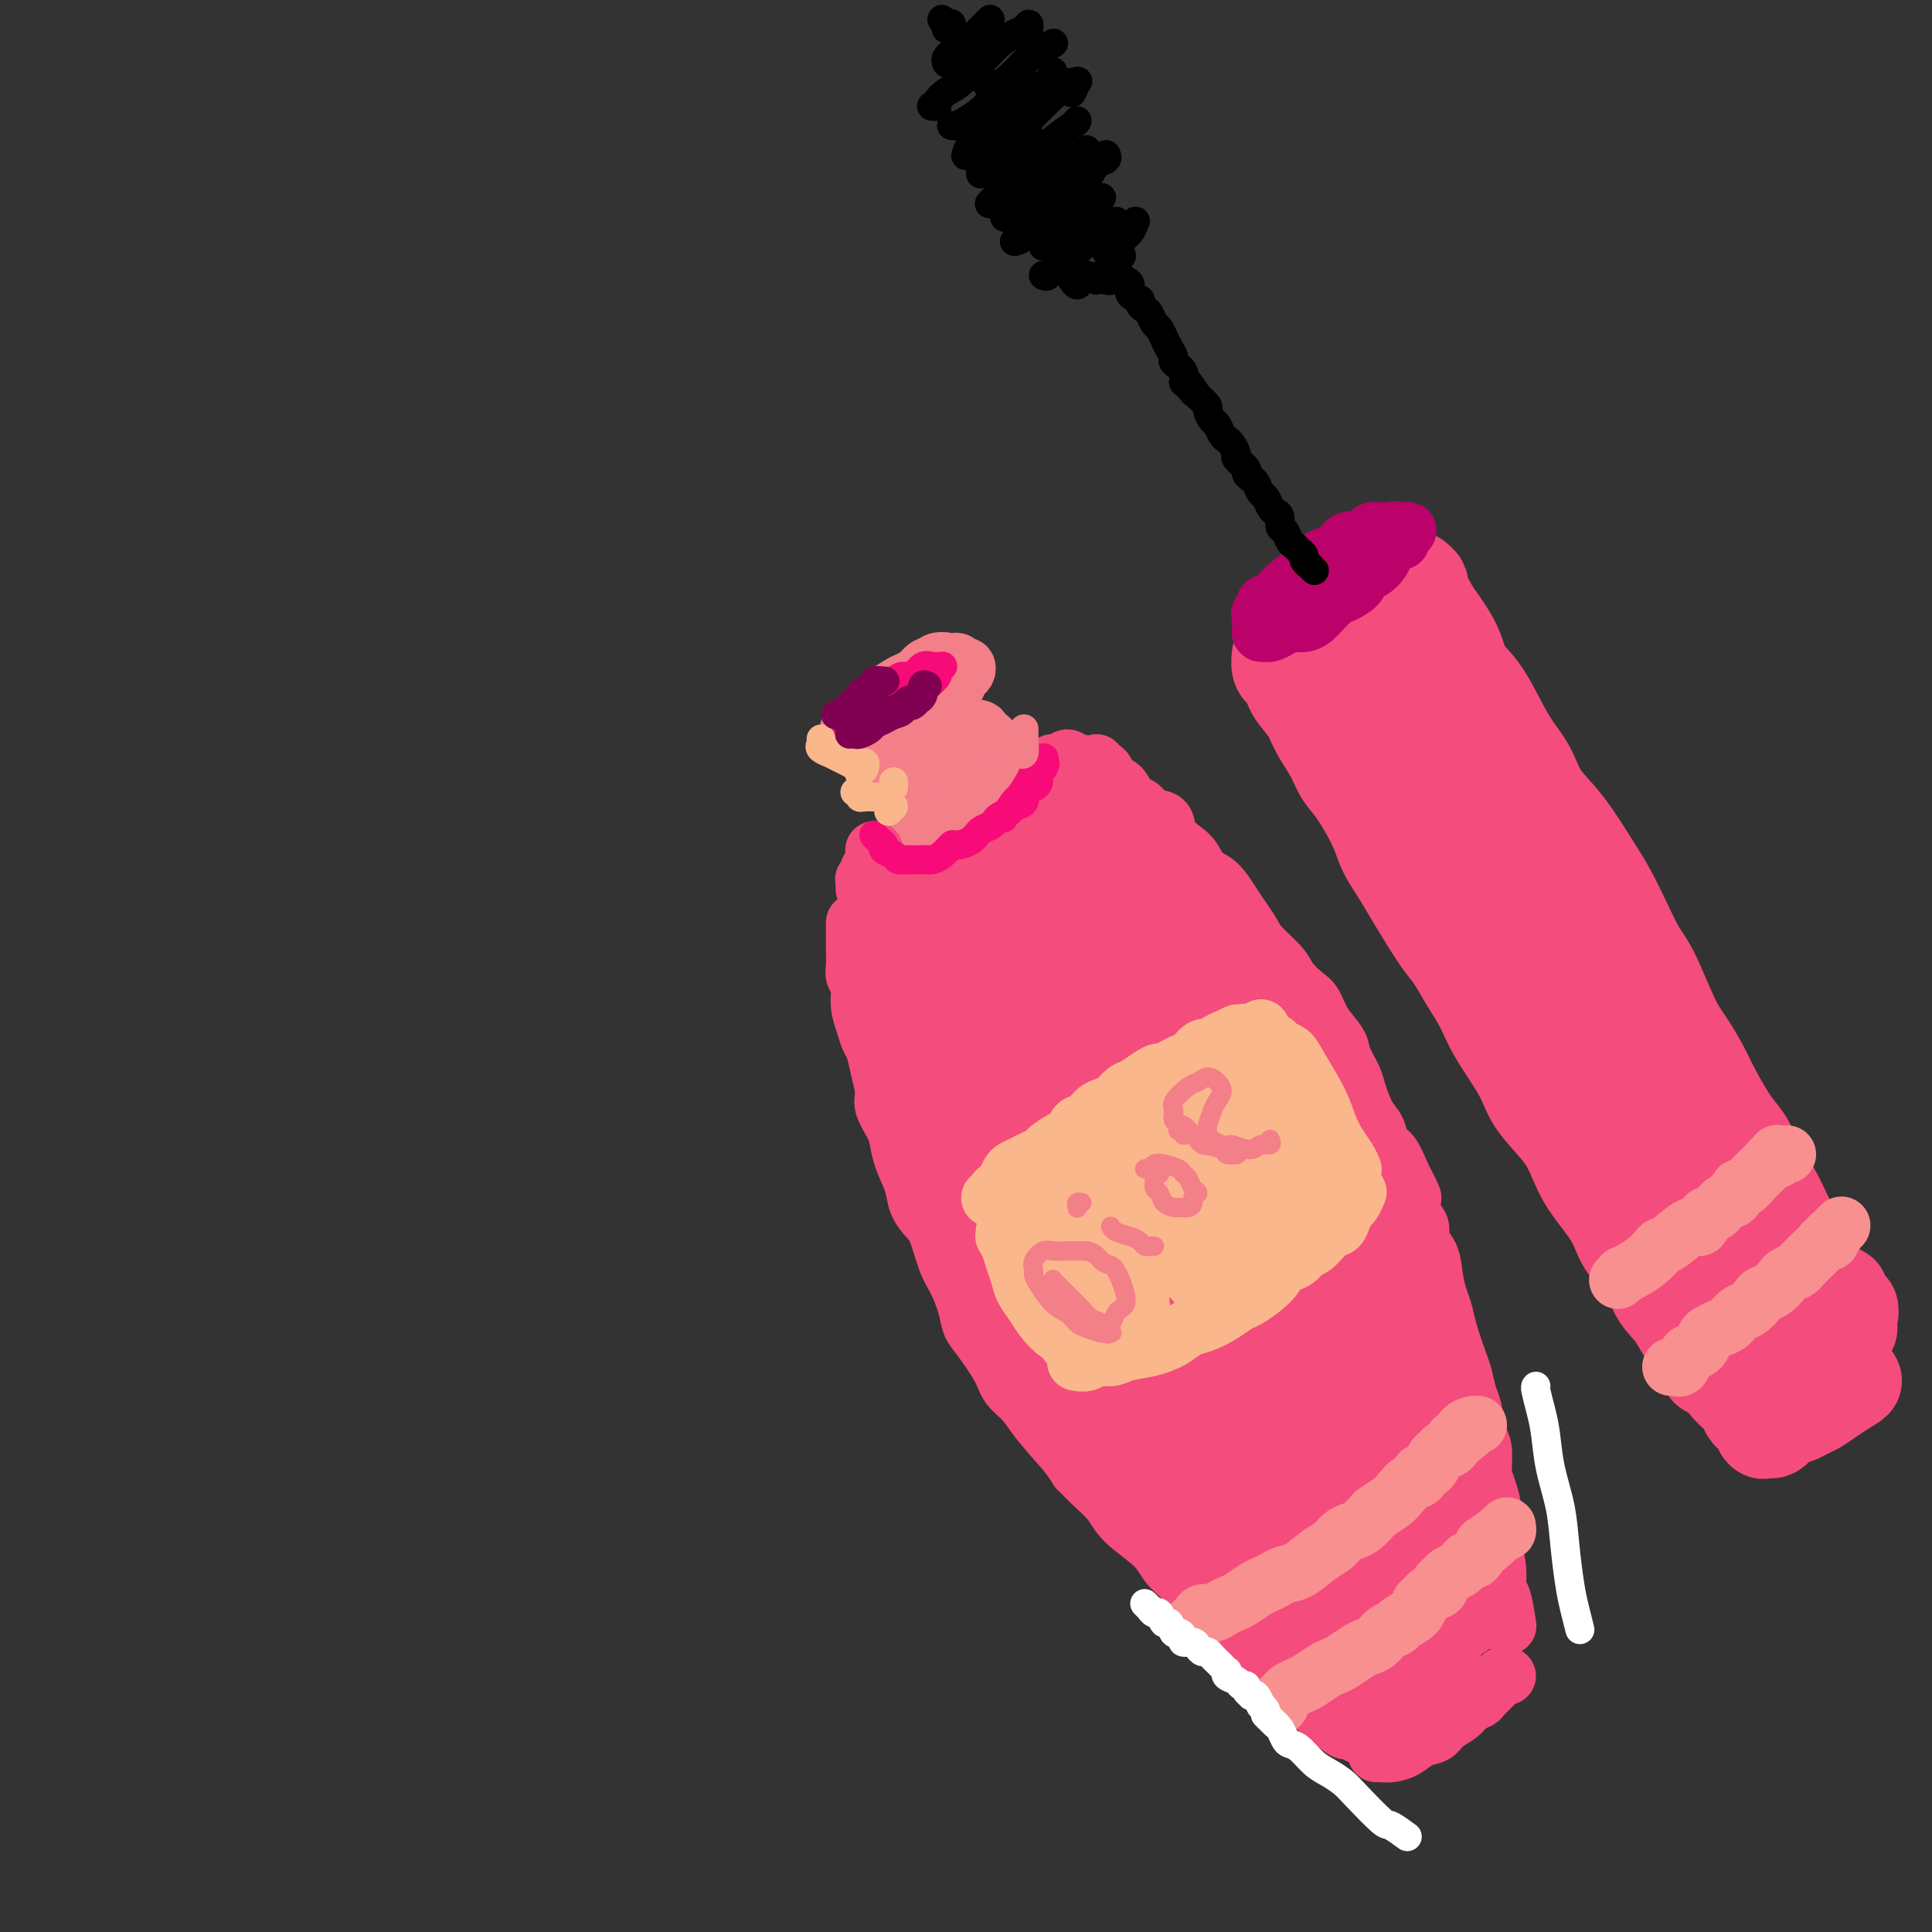 <svg viewBox='0 0 400 400' version='1.1' xmlns='http://www.w3.org/2000/svg' xmlns:xlink='http://www.w3.org/1999/xlink'><rect x="0" y="0" width="400" height="400" fill="#333333" stroke="none"/><g fill='none' stroke='rgb(243,127,137)' stroke-width='12' stroke-linecap='round' stroke-linejoin='round'><path d='M181,155c-0.121,-0.030 -0.242,-0.060 0,0c0.242,0.060 0.849,0.208 1,0c0.151,-0.208 -0.152,-0.774 0,-1c0.152,-0.226 0.761,-0.112 1,0c0.239,0.112 0.110,0.223 0,0c-0.110,-0.223 -0.199,-0.781 0,-1c0.199,-0.219 0.686,-0.100 1,0c0.314,0.100 0.455,0.183 1,0c0.545,-0.183 1.494,-0.630 2,-1c0.506,-0.370 0.569,-0.663 1,-1c0.431,-0.337 1.232,-0.718 2,-1c0.768,-0.282 1.505,-0.463 2,-1c0.495,-0.537 0.748,-1.429 1,-2c0.252,-0.571 0.502,-0.821 1,-1c0.498,-0.179 1.245,-0.287 2,-1c0.755,-0.713 1.520,-2.032 2,-3c0.480,-0.968 0.676,-1.585 1,-2c0.324,-0.415 0.774,-0.629 1,-1c0.226,-0.371 0.226,-0.897 0,-1c-0.226,-0.103 -0.679,0.219 -1,0c-0.321,-0.219 -0.508,-0.980 -1,-1c-0.492,-0.020 -1.287,0.702 -2,1c-0.713,0.298 -1.345,0.173 -2,0c-0.655,-0.173 -1.334,-0.394 -2,0c-0.666,0.394 -1.318,1.403 -2,2c-0.682,0.597 -1.394,0.783 -2,1c-0.606,0.217 -1.104,0.464 -2,1c-0.896,0.536 -2.189,1.360 -3,2c-0.811,0.640 -1.142,1.095 -2,2c-0.858,0.905 -2.245,2.258 -3,3c-0.755,0.742 -0.877,0.871 -1,1'/><path d='M177,150c-2.648,2.103 -0.767,1.360 0,1c0.767,-0.360 0.422,-0.336 1,0c0.578,0.336 2.079,0.985 3,1c0.921,0.015 1.261,-0.604 2,-1c0.739,-0.396 1.875,-0.568 3,-1c1.125,-0.432 2.238,-1.124 3,-2c0.762,-0.876 1.171,-1.936 2,-3c0.829,-1.064 2.077,-2.131 3,-3c0.923,-0.869 1.522,-1.540 2,-2c0.478,-0.460 0.834,-0.709 1,-1c0.166,-0.291 0.143,-0.625 0,-1c-0.143,-0.375 -0.404,-0.791 -1,-1c-0.596,-0.209 -1.525,-0.211 -2,0c-0.475,0.211 -0.495,0.635 -1,1c-0.505,0.365 -1.494,0.672 -2,1c-0.506,0.328 -0.527,0.675 -1,1c-0.473,0.325 -1.397,0.626 -2,1c-0.603,0.374 -0.887,0.821 -1,1c-0.113,0.179 -0.057,0.089 0,0'/><path d='M179,155c0.323,0.396 0.647,0.793 1,1c0.353,0.207 0.737,0.226 1,0c0.263,-0.226 0.406,-0.695 1,-1c0.594,-0.305 1.640,-0.445 3,-1c1.360,-0.555 3.033,-1.524 4,-2c0.967,-0.476 1.227,-0.458 2,-1c0.773,-0.542 2.059,-1.644 3,-2c0.941,-0.356 1.536,0.034 2,0c0.464,-0.034 0.798,-0.490 1,-1c0.202,-0.510 0.274,-1.073 0,-1c-0.274,0.073 -0.892,0.782 -1,1c-0.108,0.218 0.296,-0.055 0,0c-0.296,0.055 -1.290,0.439 -2,1c-0.710,0.561 -1.134,1.298 -2,2c-0.866,0.702 -2.173,1.370 -3,2c-0.827,0.630 -1.173,1.224 -2,2c-0.827,0.776 -2.136,1.735 -3,2c-0.864,0.265 -1.284,-0.166 -1,0c0.284,0.166 1.272,0.927 2,1c0.728,0.073 1.196,-0.543 2,-1c0.804,-0.457 1.944,-0.755 3,-1c1.056,-0.245 2.029,-0.439 3,-1c0.971,-0.561 1.941,-1.491 3,-2c1.059,-0.509 2.208,-0.599 3,-1c0.792,-0.401 1.226,-1.115 1,-1c-0.226,0.115 -1.113,1.057 -2,2'/><path d='M198,153c1.807,-0.440 -0.677,0.460 -2,1c-1.323,0.540 -1.485,0.719 -2,1c-0.515,0.281 -1.383,0.664 -2,1c-0.617,0.336 -0.983,0.627 -2,1c-1.017,0.373 -2.684,0.829 -3,1c-0.316,0.171 0.720,0.057 1,0c0.280,-0.057 -0.197,-0.056 0,0c0.197,0.056 1.069,0.166 2,0c0.931,-0.166 1.923,-0.609 3,-1c1.077,-0.391 2.239,-0.731 3,-1c0.761,-0.269 1.120,-0.468 2,-1c0.880,-0.532 2.281,-1.397 3,-2c0.719,-0.603 0.756,-0.943 1,-1c0.244,-0.057 0.697,0.170 1,0c0.303,-0.170 0.458,-0.737 0,-1c-0.458,-0.263 -1.527,-0.222 -2,0c-0.473,0.222 -0.349,0.626 -1,1c-0.651,0.374 -2.076,0.720 -3,1c-0.924,0.280 -1.347,0.496 -2,1c-0.653,0.504 -1.538,1.297 -2,2c-0.462,0.703 -0.503,1.317 -1,2c-0.497,0.683 -1.451,1.437 -2,2c-0.549,0.563 -0.694,0.936 -1,1c-0.306,0.064 -0.774,-0.182 -1,0c-0.226,0.182 -0.209,0.793 0,1c0.209,0.207 0.611,0.011 1,0c0.389,-0.011 0.764,0.163 1,0c0.236,-0.163 0.331,-0.662 1,-1c0.669,-0.338 1.911,-0.514 3,-1c1.089,-0.486 2.025,-1.282 3,-2c0.975,-0.718 1.987,-1.359 3,-2'/><path d='M200,156c2.397,-1.318 2.388,-1.614 3,-2c0.612,-0.386 1.844,-0.861 2,-1c0.156,-0.139 -0.763,0.060 -1,0c-0.237,-0.060 0.207,-0.377 0,0c-0.207,0.377 -1.067,1.449 -2,2c-0.933,0.551 -1.941,0.581 -3,1c-1.059,0.419 -2.170,1.226 -3,2c-0.830,0.774 -1.378,1.513 -2,2c-0.622,0.487 -1.317,0.720 -2,1c-0.683,0.280 -1.354,0.607 -2,1c-0.646,0.393 -1.267,0.852 -1,1c0.267,0.148 1.421,-0.016 2,0c0.579,0.016 0.581,0.211 1,0c0.419,-0.211 1.253,-0.830 2,-1c0.747,-0.170 1.406,0.109 2,0c0.594,-0.109 1.123,-0.604 2,-1c0.877,-0.396 2.102,-0.692 3,-1c0.898,-0.308 1.469,-0.629 2,-1c0.531,-0.371 1.022,-0.791 1,-1c-0.022,-0.209 -0.557,-0.208 -1,0c-0.443,0.208 -0.793,0.622 -1,1c-0.207,0.378 -0.272,0.720 -1,1c-0.728,0.280 -2.118,0.499 -3,1c-0.882,0.501 -1.256,1.283 -2,2c-0.744,0.717 -1.857,1.369 -3,2c-1.143,0.631 -2.317,1.241 -3,2c-0.683,0.759 -0.876,1.666 -1,2c-0.124,0.334 -0.178,0.095 0,0c0.178,-0.095 0.589,-0.048 1,0'/><path d='M190,169c-1.857,1.507 0.499,-0.226 2,-1c1.501,-0.774 2.146,-0.589 3,-1c0.854,-0.411 1.917,-1.416 3,-2c1.083,-0.584 2.185,-0.745 3,-1c0.815,-0.255 1.344,-0.604 2,-1c0.656,-0.396 1.441,-0.839 2,-1c0.559,-0.161 0.893,-0.040 1,0c0.107,0.040 -0.014,-0.003 0,0c0.014,0.003 0.162,0.050 0,0c-0.162,-0.050 -0.634,-0.196 -1,0c-0.366,0.196 -0.626,0.736 -1,1c-0.374,0.264 -0.861,0.253 -2,1c-1.139,0.747 -2.930,2.253 -4,3c-1.070,0.747 -1.419,0.737 -2,1c-0.581,0.263 -1.395,0.801 -2,1c-0.605,0.199 -1.001,0.061 -1,0c0.001,-0.061 0.399,-0.044 1,0c0.601,0.044 1.403,0.114 2,0c0.597,-0.114 0.988,-0.413 2,-1c1.012,-0.587 2.647,-1.461 4,-2c1.353,-0.539 2.426,-0.744 3,-1c0.574,-0.256 0.649,-0.563 1,-1c0.351,-0.437 0.979,-1.002 1,-1c0.021,0.002 -0.565,0.572 -1,1c-0.435,0.428 -0.717,0.714 -1,1'/><path d='M205,165c-0.608,0.487 -1.129,0.704 -2,1c-0.871,0.296 -2.091,0.673 -3,1c-0.909,0.327 -1.508,0.606 -2,1c-0.492,0.394 -0.878,0.904 -1,1c-0.122,0.096 0.019,-0.222 0,0c-0.019,0.222 -0.197,0.983 0,1c0.197,0.017 0.771,-0.709 1,-1c0.229,-0.291 0.115,-0.145 0,0'/></g>
<g fill='none' stroke='rgb(244,76,125)' stroke-width='12' stroke-linecap='round' stroke-linejoin='round'><path d='M181,176c-0.002,0.303 -0.004,0.607 0,1c0.004,0.393 0.015,0.876 0,1c-0.015,0.124 -0.057,-0.111 0,0c0.057,0.111 0.212,0.568 0,1c-0.212,0.432 -0.793,0.837 -1,1c-0.207,0.163 -0.041,0.082 0,0c0.041,-0.082 -0.041,-0.166 0,0c0.041,0.166 0.207,0.580 0,1c-0.207,0.420 -0.786,0.844 -1,1c-0.214,0.156 -0.061,0.045 0,0c0.061,-0.045 0.031,-0.022 0,0'/><path d='M179,184c0.336,-0.000 0.672,-0.000 1,0c0.328,0.000 0.649,0.001 1,0c0.351,-0.001 0.732,-0.004 1,0c0.268,0.004 0.424,0.016 1,0c0.576,-0.016 1.572,-0.061 2,0c0.428,0.061 0.288,0.228 1,0c0.712,-0.228 2.278,-0.853 3,-1c0.722,-0.147 0.602,0.182 1,0c0.398,-0.182 1.314,-0.875 2,-1c0.686,-0.125 1.142,0.317 2,0c0.858,-0.317 2.117,-1.394 3,-2c0.883,-0.606 1.391,-0.740 2,-1c0.609,-0.260 1.319,-0.647 2,-1c0.681,-0.353 1.334,-0.671 2,-1c0.666,-0.329 1.346,-0.668 2,-1c0.654,-0.332 1.282,-0.656 2,-1c0.718,-0.344 1.526,-0.709 2,-1c0.474,-0.291 0.614,-0.508 1,-1c0.386,-0.492 1.020,-1.261 2,-2c0.980,-0.739 2.308,-1.450 3,-2c0.692,-0.550 0.748,-0.939 1,-1c0.252,-0.061 0.698,0.206 1,0c0.302,-0.206 0.458,-0.885 1,-1c0.542,-0.115 1.469,0.334 2,0c0.531,-0.334 0.665,-1.452 1,-2c0.335,-0.548 0.871,-0.525 1,-1c0.129,-0.475 -0.148,-1.448 0,-2c0.148,-0.552 0.720,-0.684 1,-1c0.280,-0.316 0.268,-0.816 0,-1c-0.268,-0.184 -0.791,-0.053 -1,0c-0.209,0.053 -0.105,0.026 0,0'/><path d='M222,160c0.170,-1.016 0.094,-1.057 0,-1c-0.094,0.057 -0.207,0.213 0,0c0.207,-0.213 0.732,-0.794 1,-1c0.268,-0.206 0.278,-0.037 0,0c-0.278,0.037 -0.844,-0.057 -1,0c-0.156,0.057 0.098,0.264 0,0c-0.098,-0.264 -0.547,-0.999 -1,-1c-0.453,-0.001 -0.910,0.732 -1,1c-0.090,0.268 0.186,0.072 0,0c-0.186,-0.072 -0.834,-0.019 -1,0c-0.166,0.019 0.152,0.005 0,0c-0.152,-0.005 -0.773,-0.001 -1,0c-0.227,0.001 -0.061,0.000 0,0c0.061,-0.000 0.017,-0.000 0,0c-0.017,0.000 -0.009,0.000 0,0'/><path d='M177,191c-0.001,0.802 -0.001,1.605 0,2c0.001,0.395 0.004,0.383 0,1c-0.004,0.617 -0.016,1.862 0,3c0.016,1.138 0.060,2.170 0,3c-0.060,0.830 -0.223,1.458 0,2c0.223,0.542 0.833,0.997 1,2c0.167,1.003 -0.110,2.552 0,4c0.110,1.448 0.608,2.793 1,4c0.392,1.207 0.678,2.275 1,3c0.322,0.725 0.682,1.107 1,2c0.318,0.893 0.596,2.296 1,4c0.404,1.704 0.933,3.707 1,5c0.067,1.293 -0.329,1.875 0,3c0.329,1.125 1.383,2.794 2,4c0.617,1.206 0.798,1.951 1,3c0.202,1.049 0.424,2.403 1,4c0.576,1.597 1.505,3.439 2,5c0.495,1.561 0.555,2.842 1,4c0.445,1.158 1.275,2.192 2,3c0.725,0.808 1.346,1.389 2,3c0.654,1.611 1.342,4.252 2,6c0.658,1.748 1.286,2.603 2,4c0.714,1.397 1.513,3.336 2,5c0.487,1.664 0.662,3.053 1,4c0.338,0.947 0.840,1.451 2,3c1.160,1.549 2.979,4.144 4,6c1.021,1.856 1.243,2.972 2,4c0.757,1.028 2.050,1.969 3,3c0.950,1.031 1.557,2.152 3,4c1.443,1.848 3.721,4.424 6,7'/><path d='M221,301c3.423,4.727 1.981,3.043 2,3c0.019,-0.043 1.499,1.553 3,3c1.501,1.447 3.024,2.746 4,4c0.976,1.254 1.406,2.465 3,4c1.594,1.535 4.353,3.394 6,5c1.647,1.606 2.182,2.960 3,4c0.818,1.040 1.919,1.765 3,3c1.081,1.235 2.143,2.980 4,5c1.857,2.020 4.508,4.314 6,6c1.492,1.686 1.826,2.765 3,4c1.174,1.235 3.188,2.627 5,4c1.812,1.373 3.421,2.725 5,4c1.579,1.275 3.127,2.471 5,4c1.873,1.529 4.071,3.390 5,4c0.929,0.610 0.589,-0.032 1,0c0.411,0.032 1.572,0.740 2,1c0.428,0.260 0.122,0.074 0,0c-0.122,-0.074 -0.061,-0.037 0,0'/><path d='M227,158c0.327,0.368 0.654,0.736 1,1c0.346,0.264 0.712,0.423 1,1c0.288,0.577 0.498,1.573 1,2c0.502,0.427 1.294,0.284 2,1c0.706,0.716 1.325,2.292 2,3c0.675,0.708 1.406,0.550 2,1c0.594,0.450 1.051,1.509 2,2c0.949,0.491 2.389,0.415 3,1c0.611,0.585 0.393,1.831 1,3c0.607,1.169 2.039,2.259 3,3c0.961,0.741 1.450,1.132 2,2c0.550,0.868 1.159,2.214 2,3c0.841,0.786 1.914,1.014 3,2c1.086,0.986 2.186,2.732 3,4c0.814,1.268 1.344,2.057 2,3c0.656,0.943 1.439,2.038 2,3c0.561,0.962 0.899,1.789 2,3c1.101,1.211 2.965,2.805 4,4c1.035,1.195 1.241,1.990 2,3c0.759,1.010 2.072,2.236 3,3c0.928,0.764 1.471,1.065 2,2c0.529,0.935 1.044,2.502 2,4c0.956,1.498 2.353,2.926 3,4c0.647,1.074 0.545,1.795 1,3c0.455,1.205 1.469,2.893 2,4c0.531,1.107 0.579,1.632 1,3c0.421,1.368 1.215,3.579 2,5c0.785,1.421 1.561,2.051 2,3c0.439,0.949 0.541,2.217 1,3c0.459,0.783 1.274,1.081 2,2c0.726,0.919 1.363,2.460 2,4'/><path d='M290,243c3.272,6.403 2.453,4.910 2,5c-0.453,0.090 -0.539,1.763 0,3c0.539,1.237 1.702,2.039 2,3c0.298,0.961 -0.271,2.080 0,3c0.271,0.920 1.381,1.639 2,3c0.619,1.361 0.747,3.362 1,5c0.253,1.638 0.631,2.912 1,4c0.369,1.088 0.729,1.989 1,3c0.271,1.011 0.454,2.130 1,4c0.546,1.870 1.456,4.490 2,6c0.544,1.510 0.724,1.911 1,3c0.276,1.089 0.648,2.865 1,4c0.352,1.135 0.683,1.629 1,3c0.317,1.371 0.620,3.618 1,5c0.380,1.382 0.837,1.899 1,3c0.163,1.101 0.032,2.786 0,4c-0.032,1.214 0.034,1.958 0,3c-0.034,1.042 -0.167,2.381 0,4c0.167,1.619 0.636,3.519 1,5c0.364,1.481 0.623,2.545 1,4c0.377,1.455 0.872,3.301 1,5c0.128,1.699 -0.110,3.249 0,4c0.110,0.751 0.568,0.702 1,2c0.432,1.298 0.838,3.942 1,5c0.162,1.058 0.081,0.529 0,0'/><path d='M285,363c0.269,-0.015 0.537,-0.031 1,0c0.463,0.031 1.120,0.107 2,0c0.880,-0.107 1.983,-0.399 3,-1c1.017,-0.601 1.949,-1.513 3,-2c1.051,-0.487 2.222,-0.550 3,-1c0.778,-0.450 1.163,-1.286 2,-2c0.837,-0.714 2.125,-1.307 3,-2c0.875,-0.693 1.337,-1.486 2,-2c0.663,-0.514 1.526,-0.751 2,-1c0.474,-0.249 0.558,-0.512 1,-1c0.442,-0.488 1.242,-1.203 2,-2c0.758,-0.797 1.473,-1.676 2,-2c0.527,-0.324 0.865,-0.093 1,0c0.135,0.093 0.068,0.046 0,0'/></g>
<g fill='none' stroke='rgb(244,76,125)' stroke-width='28' stroke-linecap='round' stroke-linejoin='round'><path d='M194,195c-0.897,0.445 -1.794,0.889 -2,1c-0.206,0.111 0.278,-0.112 0,0c-0.278,0.112 -1.318,0.560 -2,1c-0.682,0.440 -1.005,0.873 -1,1c0.005,0.127 0.336,-0.052 1,2c0.664,2.052 1.659,6.335 3,10c1.341,3.665 3.029,6.712 5,10c1.971,3.288 4.224,6.817 6,10c1.776,3.183 3.073,6.019 4,8c0.927,1.981 1.483,3.107 2,4c0.517,0.893 0.994,1.553 1,1c0.006,-0.553 -0.458,-2.319 -1,-4c-0.542,-1.681 -1.161,-3.276 -2,-6c-0.839,-2.724 -1.897,-6.576 -3,-10c-1.103,-3.424 -2.250,-6.420 -3,-10c-0.750,-3.580 -1.104,-7.743 -1,-10c0.104,-2.257 0.666,-2.608 1,-3c0.334,-0.392 0.441,-0.825 1,-1c0.559,-0.175 1.568,-0.091 2,0c0.432,0.091 0.285,0.191 1,0c0.715,-0.191 2.293,-0.673 3,-1c0.707,-0.327 0.544,-0.500 1,-1c0.456,-0.500 1.530,-1.328 2,-2c0.470,-0.672 0.335,-1.187 1,-2c0.665,-0.813 2.131,-1.923 3,-3c0.869,-1.077 1.143,-2.120 2,-3c0.857,-0.880 2.299,-1.598 3,-2c0.701,-0.402 0.662,-0.489 1,-1c0.338,-0.511 1.052,-1.445 2,-2c0.948,-0.555 2.128,-0.730 3,-1c0.872,-0.270 1.436,-0.635 2,-1'/><path d='M229,180c4.626,-3.498 2.190,-0.742 1,0c-1.190,0.742 -1.135,-0.531 -1,-1c0.135,-0.469 0.352,-0.134 0,0c-0.352,0.134 -1.271,0.066 -2,0c-0.729,-0.066 -1.267,-0.129 -2,0c-0.733,0.129 -1.660,0.449 -3,1c-1.340,0.551 -3.094,1.331 -4,2c-0.906,0.669 -0.963,1.225 -2,2c-1.037,0.775 -3.052,1.768 -4,2c-0.948,0.232 -0.828,-0.299 -1,0c-0.172,0.299 -0.638,1.426 -1,2c-0.362,0.574 -0.622,0.593 -1,1c-0.378,0.407 -0.874,1.202 -1,2c-0.126,0.798 0.120,1.599 0,2c-0.120,0.401 -0.604,0.401 -1,1c-0.396,0.599 -0.704,1.797 -1,3c-0.296,1.203 -0.581,2.410 -1,5c-0.419,2.590 -0.970,6.564 -1,10c-0.030,3.436 0.463,6.336 1,10c0.537,3.664 1.117,8.093 2,13c0.883,4.907 2.070,10.294 4,15c1.930,4.706 4.605,8.732 9,15c4.395,6.268 10.512,14.780 15,20c4.488,5.220 7.349,7.150 10,9c2.651,1.850 5.092,3.620 7,5c1.908,1.380 3.283,2.372 4,3c0.717,0.628 0.776,0.894 0,0c-0.776,-0.894 -2.388,-2.947 -4,-5'/><path d='M252,297c-1.901,-2.285 -4.653,-5.497 -8,-10c-3.347,-4.503 -7.288,-10.298 -11,-16c-3.712,-5.702 -7.194,-11.313 -11,-18c-3.806,-6.687 -7.935,-14.451 -10,-19c-2.065,-4.549 -2.066,-5.882 -2,-7c0.066,-1.118 0.200,-2.019 0,-3c-0.200,-0.981 -0.735,-2.041 1,1c1.735,3.041 5.740,10.182 10,17c4.260,6.818 8.773,13.313 13,20c4.227,6.687 8.166,13.564 12,19c3.834,5.436 7.563,9.430 10,12c2.437,2.570 3.583,3.718 4,4c0.417,0.282 0.104,-0.300 -1,-3c-1.104,-2.700 -2.999,-7.516 -5,-13c-2.001,-5.484 -4.107,-11.635 -7,-19c-2.893,-7.365 -6.572,-15.944 -11,-26c-4.428,-10.056 -9.606,-21.590 -12,-27c-2.394,-5.410 -2.005,-4.696 -2,-5c0.005,-0.304 -0.375,-1.626 0,-1c0.375,0.626 1.504,3.200 3,6c1.496,2.800 3.360,5.825 7,13c3.640,7.175 9.056,18.499 13,25c3.944,6.501 6.417,8.178 8,10c1.583,1.822 2.277,3.790 3,5c0.723,1.210 1.476,1.662 1,-1c-0.476,-2.662 -2.182,-8.438 -4,-14c-1.818,-5.562 -3.750,-10.910 -6,-18c-2.250,-7.090 -4.820,-15.921 -7,-23c-2.180,-7.079 -3.972,-12.406 -5,-16c-1.028,-3.594 -1.294,-5.455 -1,-5c0.294,0.455 1.147,3.228 2,6'/><path d='M236,191c1.386,3.295 3.850,8.531 6,14c2.150,5.469 3.986,11.171 6,16c2.014,4.829 4.205,8.785 6,12c1.795,3.215 3.193,5.688 4,7c0.807,1.312 1.022,1.465 1,1c-0.022,-0.465 -0.282,-1.546 -1,-4c-0.718,-2.454 -1.894,-6.282 -3,-10c-1.106,-3.718 -2.143,-7.327 -4,-13c-1.857,-5.673 -4.533,-13.410 -6,-18c-1.467,-4.590 -1.726,-6.035 -2,-7c-0.274,-0.965 -0.562,-1.452 -1,-2c-0.438,-0.548 -1.026,-1.156 -1,-1c0.026,0.156 0.667,1.077 1,2c0.333,0.923 0.357,1.850 1,3c0.643,1.150 1.904,2.524 3,4c1.096,1.476 2.027,3.055 5,8c2.973,4.945 7.989,13.257 12,20c4.011,6.743 7.017,11.916 10,17c2.983,5.084 5.942,10.080 8,15c2.058,4.920 3.215,9.765 4,14c0.785,4.235 1.196,7.860 1,11c-0.196,3.140 -1.001,5.793 -2,7c-0.999,1.207 -2.194,0.967 -4,0c-1.806,-0.967 -4.223,-2.661 -7,-6c-2.777,-3.339 -5.914,-8.321 -9,-14c-3.086,-5.679 -6.122,-12.054 -10,-18c-3.878,-5.946 -8.600,-11.463 -11,-14c-2.400,-2.537 -2.478,-2.092 -3,-1c-0.522,1.092 -1.487,2.833 -2,5c-0.513,2.167 -0.575,4.762 1,11c1.575,6.238 4.788,16.119 8,26'/><path d='M247,276c2.338,6.872 4.182,11.052 6,15c1.818,3.948 3.608,7.663 5,10c1.392,2.337 2.384,3.296 3,4c0.616,0.704 0.854,1.155 0,1c-0.854,-0.155 -2.800,-0.914 -5,-3c-2.200,-2.086 -4.655,-5.499 -8,-9c-3.345,-3.501 -7.579,-7.090 -11,-11c-3.421,-3.910 -6.029,-8.142 -9,-11c-2.971,-2.858 -6.306,-4.344 -8,-5c-1.694,-0.656 -1.749,-0.482 -2,0c-0.251,0.482 -0.698,1.273 0,3c0.698,1.727 2.543,4.389 4,7c1.457,2.611 2.528,5.172 6,10c3.472,4.828 9.345,11.923 13,16c3.655,4.077 5.092,5.136 7,7c1.908,1.864 4.287,4.532 6,6c1.713,1.468 2.761,1.736 3,2c0.239,0.264 -0.329,0.525 -1,0c-0.671,-0.525 -1.445,-1.835 -3,-4c-1.555,-2.165 -3.891,-5.184 -7,-9c-3.109,-3.816 -6.991,-8.429 -11,-13c-4.009,-4.571 -8.146,-9.098 -12,-13c-3.854,-3.902 -7.425,-7.177 -9,-8c-1.575,-0.823 -1.153,0.808 0,3c1.153,2.192 3.039,4.945 5,8c1.961,3.055 3.999,6.411 9,12c5.001,5.589 12.964,13.409 18,18c5.036,4.591 7.144,5.952 10,8c2.856,2.048 6.461,4.782 9,7c2.539,2.218 4.011,3.919 5,5c0.989,1.081 1.494,1.540 2,2'/><path d='M272,334c7.114,6.505 2.900,2.766 1,1c-1.900,-1.766 -1.486,-1.559 -2,-3c-0.514,-1.441 -1.955,-4.529 -3,-7c-1.045,-2.471 -1.693,-4.325 -2,-6c-0.307,-1.675 -0.274,-3.172 0,-3c0.274,0.172 0.789,2.012 2,4c1.211,1.988 3.119,4.126 5,7c1.881,2.874 3.734,6.486 5,9c1.266,2.514 1.946,3.930 3,6c1.054,2.070 2.481,4.795 3,6c0.519,1.205 0.129,0.891 0,0c-0.129,-0.891 0.003,-2.360 0,-4c-0.003,-1.640 -0.141,-3.450 -1,-8c-0.859,-4.550 -2.437,-11.839 -3,-16c-0.563,-4.161 -0.110,-5.193 0,-6c0.110,-0.807 -0.124,-1.390 0,-1c0.124,0.390 0.606,1.753 1,3c0.394,1.247 0.698,2.378 1,5c0.302,2.622 0.600,6.735 1,9c0.400,2.265 0.902,2.683 1,3c0.098,0.317 -0.209,0.534 0,0c0.209,-0.534 0.932,-1.818 1,-5c0.068,-3.182 -0.520,-8.264 -1,-12c-0.480,-3.736 -0.853,-6.128 -1,-8c-0.147,-1.872 -0.068,-3.223 0,-4c0.068,-0.777 0.126,-0.979 0,-1c-0.126,-0.021 -0.437,0.138 0,3c0.437,2.862 1.622,8.427 2,12c0.378,3.573 -0.052,5.154 0,7c0.052,1.846 0.586,3.956 1,5c0.414,1.044 0.707,1.022 1,1'/><path d='M287,331c0.672,3.979 0.351,0.427 0,-2c-0.351,-2.427 -0.732,-3.729 -1,-6c-0.268,-2.271 -0.423,-5.510 -1,-9c-0.577,-3.490 -1.575,-7.231 -2,-10c-0.425,-2.769 -0.276,-4.566 0,-6c0.276,-1.434 0.679,-2.504 1,-2c0.321,0.504 0.559,2.581 1,5c0.441,2.419 1.084,5.178 2,8c0.916,2.822 2.106,5.705 3,10c0.894,4.295 1.491,10.000 2,13c0.509,3.000 0.929,3.295 1,4c0.071,0.705 -0.207,1.819 0,2c0.207,0.181 0.899,-0.570 1,-2c0.101,-1.430 -0.390,-3.539 -1,-7c-0.610,-3.461 -1.340,-8.274 -2,-12c-0.660,-3.726 -1.250,-6.365 -2,-9c-0.750,-2.635 -1.659,-5.268 -2,-7c-0.341,-1.732 -0.114,-2.564 0,-3c0.114,-0.436 0.113,-0.476 0,0c-0.113,0.476 -0.339,1.468 0,3c0.339,1.532 1.243,3.603 2,6c0.757,2.397 1.366,5.119 2,7c0.634,1.881 1.294,2.921 2,5c0.706,2.079 1.457,5.197 2,7c0.543,1.803 0.878,2.293 1,3c0.122,0.707 0.033,1.633 0,2c-0.033,0.367 -0.009,0.176 0,0c0.009,-0.176 0.003,-0.336 0,-1c-0.003,-0.664 -0.001,-1.832 0,-3'/><path d='M296,327c1.408,3.984 0.429,-0.557 0,-4c-0.429,-3.443 -0.307,-5.788 0,-8c0.307,-2.212 0.800,-4.290 1,-6c0.200,-1.710 0.108,-3.051 0,-4c-0.108,-0.949 -0.232,-1.507 0,-2c0.232,-0.493 0.819,-0.920 1,-1c0.181,-0.080 -0.043,0.187 0,1c0.043,0.813 0.352,2.174 1,4c0.648,1.826 1.634,4.119 2,6c0.366,1.881 0.112,3.352 0,5c-0.112,1.648 -0.082,3.473 0,5c0.082,1.527 0.214,2.757 0,4c-0.214,1.243 -0.776,2.498 -1,3c-0.224,0.502 -0.112,0.251 0,0'/></g>
<g fill='none' stroke='rgb(246,11,121)' stroke-width='6' stroke-linecap='round' stroke-linejoin='round'><path d='M182,145c0.119,-0.111 0.239,-0.222 0,0c-0.239,0.222 -0.836,0.776 -1,1c-0.164,0.224 0.106,0.119 0,0c-0.106,-0.119 -0.587,-0.252 -1,0c-0.413,0.252 -0.756,0.891 -1,1c-0.244,0.109 -0.388,-0.310 -1,0c-0.612,0.310 -1.692,1.351 -2,2c-0.308,0.649 0.154,0.907 0,1c-0.154,0.093 -0.925,0.021 -1,0c-0.075,-0.021 0.546,0.010 1,0c0.454,-0.010 0.739,-0.062 1,0c0.261,0.062 0.496,0.238 1,0c0.504,-0.238 1.275,-0.889 2,-1c0.725,-0.111 1.403,0.317 2,0c0.597,-0.317 1.114,-1.379 2,-2c0.886,-0.621 2.140,-0.800 3,-1c0.860,-0.200 1.326,-0.420 2,-1c0.674,-0.580 1.557,-1.518 2,-2c0.443,-0.482 0.445,-0.507 1,-1c0.555,-0.493 1.662,-1.453 2,-2c0.338,-0.547 -0.092,-0.683 0,-1c0.092,-0.317 0.705,-0.817 1,-1c0.295,-0.183 0.273,-0.048 0,0c-0.273,0.048 -0.797,0.011 -1,0c-0.203,-0.011 -0.085,0.005 0,0c0.085,-0.005 0.136,-0.030 0,0c-0.136,0.030 -0.459,0.116 -1,0c-0.541,-0.116 -1.300,-0.433 -2,0c-0.700,0.433 -1.342,1.617 -2,2c-0.658,0.383 -1.331,-0.033 -2,0c-0.669,0.033 -1.335,0.517 -2,1'/><path d='M185,141c-1.575,0.399 -1.014,0.895 -1,1c0.014,0.105 -0.519,-0.182 -1,0c-0.481,0.182 -0.911,0.833 -1,1c-0.089,0.167 0.162,-0.151 0,0c-0.162,0.151 -0.738,0.772 -1,1c-0.262,0.228 -0.209,0.063 0,0c0.209,-0.063 0.573,-0.022 1,0c0.427,0.022 0.915,0.027 1,0c0.085,-0.027 -0.234,-0.087 0,0c0.234,0.087 1.020,0.320 2,0c0.980,-0.320 2.155,-1.193 3,-2c0.845,-0.807 1.359,-1.548 2,-2c0.641,-0.452 1.408,-0.616 2,-1c0.592,-0.384 1.007,-0.987 1,-1c-0.007,-0.013 -0.436,0.564 -1,1c-0.564,0.436 -1.262,0.730 -2,1c-0.738,0.270 -1.518,0.516 -2,1c-0.482,0.484 -0.668,1.207 -1,2c-0.332,0.793 -0.809,1.655 -1,2c-0.191,0.345 -0.095,0.172 0,0'/><path d='M181,173c-0.079,-0.089 -0.158,-0.179 0,0c0.158,0.179 0.552,0.626 1,1c0.448,0.374 0.950,0.675 1,1c0.050,0.325 -0.351,0.676 0,1c0.351,0.324 1.455,0.623 2,1c0.545,0.377 0.531,0.833 1,1c0.469,0.167 1.420,0.045 2,0c0.580,-0.045 0.788,-0.014 1,0c0.212,0.014 0.428,0.010 1,0c0.572,-0.010 1.499,-0.027 2,0c0.501,0.027 0.575,0.096 1,0c0.425,-0.096 1.202,-0.358 2,-1c0.798,-0.642 1.618,-1.663 2,-2c0.382,-0.337 0.326,0.012 1,0c0.674,-0.012 2.077,-0.384 3,-1c0.923,-0.616 1.365,-1.474 2,-2c0.635,-0.526 1.464,-0.718 2,-1c0.536,-0.282 0.779,-0.652 1,-1c0.221,-0.348 0.422,-0.674 1,-1c0.578,-0.326 1.535,-0.650 2,-1c0.465,-0.350 0.440,-0.724 1,-1c0.560,-0.276 1.705,-0.455 2,-1c0.295,-0.545 -0.261,-1.456 0,-2c0.261,-0.544 1.337,-0.719 2,-1c0.663,-0.281 0.912,-0.666 1,-1c0.088,-0.334 0.013,-0.615 0,-1c-0.013,-0.385 0.035,-0.873 0,-1c-0.035,-0.127 -0.153,0.107 0,0c0.153,-0.107 0.576,-0.553 1,-1'/><path d='M216,159c0.675,-1.305 0.364,-1.067 0,-1c-0.364,0.067 -0.781,-0.035 -1,0c-0.219,0.035 -0.240,0.208 0,0c0.240,-0.208 0.740,-0.795 1,-1c0.260,-0.205 0.278,-0.026 0,0c-0.278,0.026 -0.852,-0.101 -1,0c-0.148,0.101 0.130,0.431 0,1c-0.130,0.569 -0.669,1.379 -1,2c-0.331,0.621 -0.453,1.053 -1,2c-0.547,0.947 -1.518,2.408 -2,3c-0.482,0.592 -0.476,0.313 -1,1c-0.524,0.687 -1.578,2.339 -2,3c-0.422,0.661 -0.211,0.330 0,0'/></g>
<g fill='none' stroke='rgb(251,183,140)' stroke-width='6' stroke-linecap='round' stroke-linejoin='round'><path d='M170,153c0.065,0.342 0.131,0.684 0,1c-0.131,0.316 -0.458,0.605 0,1c0.458,0.395 1.700,0.894 2,1c0.300,0.106 -0.341,-0.182 0,0c0.341,0.182 1.663,0.833 2,1c0.337,0.167 -0.312,-0.151 0,0c0.312,0.151 1.585,0.773 2,1c0.415,0.227 -0.029,0.061 0,0c0.029,-0.061 0.529,-0.017 1,0c0.471,0.017 0.912,0.007 1,0c0.088,-0.007 -0.176,-0.012 0,0c0.176,0.012 0.793,0.042 1,0c0.207,-0.042 0.004,-0.156 0,0c-0.004,0.156 0.191,0.580 0,1c-0.191,0.420 -0.769,0.834 -1,1c-0.231,0.166 -0.116,0.083 0,0'/><path d='M177,164c0.438,-0.113 0.877,-0.227 1,0c0.123,0.227 -0.068,0.793 0,1c0.068,0.207 0.395,0.055 1,0c0.605,-0.055 1.486,-0.015 2,0c0.514,0.015 0.659,0.003 1,0c0.341,-0.003 0.876,0.003 1,0c0.124,-0.003 -0.163,-0.015 0,0c0.163,0.015 0.776,0.055 1,0c0.224,-0.055 0.060,-0.207 0,0c-0.060,0.207 -0.017,0.773 0,1c0.017,0.227 0.009,0.113 0,0'/><path d='M185,167c-0.417,0.417 -0.833,0.833 -1,1c-0.167,0.167 -0.083,0.083 0,0'/><path d='M185,162c0.000,-0.111 0.000,-0.222 0,0c0.000,0.222 0.000,0.778 0,1c-0.000,0.222 0.000,0.111 0,0'/></g>
<g fill='none' stroke='rgb(244,76,125)' stroke-width='20' stroke-linecap='round' stroke-linejoin='round'><path d='M266,136c0.420,-0.048 0.839,-0.096 1,0c0.161,0.096 0.062,0.335 1,0c0.938,-0.335 2.911,-1.244 4,-2c1.089,-0.756 1.292,-1.360 2,-2c0.708,-0.640 1.920,-1.317 3,-2c1.080,-0.683 2.029,-1.373 3,-2c0.971,-0.627 1.963,-1.191 3,-2c1.037,-0.809 2.120,-1.863 3,-3c0.880,-1.137 1.557,-2.358 2,-3c0.443,-0.642 0.652,-0.705 1,-1c0.348,-0.295 0.833,-0.822 1,-1c0.167,-0.178 0.014,-0.007 0,0c-0.014,0.007 0.111,-0.151 0,0c-0.111,0.151 -0.459,0.612 -1,1c-0.541,0.388 -1.275,0.705 -2,1c-0.725,0.295 -1.440,0.569 -2,1c-0.560,0.431 -0.966,1.018 -2,2c-1.034,0.982 -2.698,2.358 -4,3c-1.302,0.642 -2.244,0.550 -3,1c-0.756,0.450 -1.327,1.441 -2,2c-0.673,0.559 -1.448,0.686 -2,1c-0.552,0.314 -0.879,0.815 -1,1c-0.121,0.185 -0.034,0.053 0,0c0.034,-0.053 0.017,-0.026 0,0'/><path d='M265,136c0.023,-0.200 0.046,-0.399 0,0c-0.046,0.399 -0.160,1.397 0,2c0.160,0.603 0.594,0.810 1,1c0.406,0.190 0.784,0.364 1,1c0.216,0.636 0.270,1.734 1,3c0.730,1.266 2.137,2.698 3,4c0.863,1.302 1.184,2.473 2,4c0.816,1.527 2.129,3.411 3,5c0.871,1.589 1.301,2.883 2,4c0.699,1.117 1.669,2.059 3,4c1.331,1.941 3.025,4.883 4,7c0.975,2.117 1.233,3.408 2,5c0.767,1.592 2.042,3.485 3,5c0.958,1.515 1.597,2.651 3,5c1.403,2.349 3.570,5.909 5,8c1.430,2.091 2.123,2.711 3,4c0.877,1.289 1.937,3.245 3,5c1.063,1.755 2.129,3.308 3,5c0.871,1.692 1.545,3.522 3,6c1.455,2.478 3.689,5.606 5,8c1.311,2.394 1.699,4.056 3,6c1.301,1.944 3.515,4.169 5,6c1.485,1.831 2.240,3.268 3,5c0.760,1.732 1.525,3.757 3,6c1.475,2.243 3.659,4.702 5,7c1.341,2.298 1.837,4.433 3,6c1.163,1.567 2.992,2.564 4,4c1.008,1.436 1.194,3.310 2,5c0.806,1.690 2.230,3.197 3,4c0.770,0.803 0.885,0.901 1,1'/><path d='M347,272c12.857,21.440 4.000,7.042 1,2c-3.000,-5.042 -0.143,-0.726 1,1c1.143,1.726 0.571,0.863 0,0'/><path d='M293,120c0.473,0.415 0.946,0.830 1,1c0.054,0.170 -0.310,0.096 0,1c0.310,0.904 1.295,2.785 2,4c0.705,1.215 1.129,1.762 2,3c0.871,1.238 2.190,3.165 3,5c0.810,1.835 1.111,3.579 2,5c0.889,1.421 2.367,2.521 4,5c1.633,2.479 3.421,6.337 5,9c1.579,2.663 2.950,4.132 4,6c1.050,1.868 1.779,4.136 3,6c1.221,1.864 2.935,3.324 5,6c2.065,2.676 4.480,6.566 6,9c1.520,2.434 2.143,3.410 3,5c0.857,1.590 1.947,3.792 3,6c1.053,2.208 2.068,4.422 3,6c0.932,1.578 1.781,2.519 3,5c1.219,2.481 2.808,6.502 4,9c1.192,2.498 1.985,3.472 3,5c1.015,1.528 2.250,3.608 3,5c0.750,1.392 1.016,2.095 2,4c0.984,1.905 2.686,5.012 4,7c1.314,1.988 2.240,2.858 3,4c0.760,1.142 1.356,2.558 2,4c0.644,1.442 1.337,2.912 2,4c0.663,1.088 1.295,1.793 2,3c0.705,1.207 1.484,2.914 2,4c0.516,1.086 0.771,1.551 1,2c0.229,0.449 0.433,0.883 1,2c0.567,1.117 1.499,2.916 2,4c0.501,1.084 0.572,1.453 1,2c0.428,0.547 1.214,1.274 2,2'/><path d='M376,263c13.022,22.532 4.077,7.362 1,2c-3.077,-5.362 -0.286,-0.915 1,1c1.286,1.915 1.066,1.298 1,1c-0.066,-0.298 0.021,-0.277 0,0c-0.021,0.277 -0.149,0.810 0,1c0.149,0.190 0.576,0.036 1,0c0.424,-0.036 0.845,0.047 1,0c0.155,-0.047 0.044,-0.224 0,0c-0.044,0.224 -0.022,0.849 0,1c0.022,0.151 0.044,-0.171 0,0c-0.044,0.171 -0.154,0.835 0,1c0.154,0.165 0.573,-0.168 1,0c0.427,0.168 0.861,0.837 1,1c0.139,0.163 -0.017,-0.178 0,0c0.017,0.178 0.207,0.877 0,1c-0.207,0.123 -0.811,-0.329 -1,0c-0.189,0.329 0.038,1.440 0,2c-0.038,0.560 -0.342,0.570 -1,1c-0.658,0.430 -1.670,1.282 -3,2c-1.330,0.718 -2.977,1.303 -4,2c-1.023,0.697 -1.423,1.507 -2,2c-0.577,0.493 -1.330,0.668 -2,1c-0.670,0.332 -1.257,0.820 -2,1c-0.743,0.180 -1.641,0.051 -2,0c-0.359,-0.051 -0.180,-0.026 0,0'/><path d='M272,141c-0.314,-0.241 -0.627,-0.482 -1,-1c-0.373,-0.518 -0.804,-1.313 -1,-2c-0.196,-0.687 -0.155,-1.266 0,-2c0.155,-0.734 0.426,-1.623 1,-2c0.574,-0.377 1.453,-0.241 2,0c0.547,0.241 0.764,0.589 3,3c2.236,2.411 6.491,6.887 10,11c3.509,4.113 6.272,7.863 10,13c3.728,5.137 8.420,11.661 13,17c4.580,5.339 9.048,9.493 14,16c4.952,6.507 10.389,15.369 14,21c3.611,5.631 5.397,8.033 7,11c1.603,2.967 3.024,6.500 4,9c0.976,2.500 1.508,3.969 2,5c0.492,1.031 0.945,1.626 1,2c0.055,0.374 -0.287,0.527 -1,0c-0.713,-0.527 -1.797,-1.734 -3,-4c-1.203,-2.266 -2.526,-5.591 -4,-9c-1.474,-3.409 -3.100,-6.902 -7,-14c-3.900,-7.098 -10.075,-17.801 -14,-25c-3.925,-7.199 -5.600,-10.895 -8,-15c-2.400,-4.105 -5.523,-8.619 -8,-12c-2.477,-3.381 -4.306,-5.629 -6,-8c-1.694,-2.371 -3.251,-4.867 -5,-7c-1.749,-2.133 -3.690,-3.904 -5,-5c-1.310,-1.096 -1.991,-1.516 -2,-1c-0.009,0.516 0.652,1.967 1,3c0.348,1.033 0.382,1.648 2,6c1.618,4.352 4.820,12.441 8,19c3.180,6.559 6.337,11.588 10,17c3.663,5.412 7.831,11.206 12,17'/><path d='M321,204c5.450,8.531 8.073,12.859 11,17c2.927,4.141 6.156,8.094 10,13c3.844,4.906 8.303,10.764 11,14c2.697,3.236 3.633,3.848 5,5c1.367,1.152 3.163,2.842 4,4c0.837,1.158 0.713,1.783 1,2c0.287,0.217 0.986,0.024 1,0c0.014,-0.024 -0.657,0.120 -1,0c-0.343,-0.120 -0.358,-0.506 -1,-1c-0.642,-0.494 -1.913,-1.097 -3,-2c-1.087,-0.903 -1.992,-2.108 -3,-3c-1.008,-0.892 -2.119,-1.472 -5,-5c-2.881,-3.528 -7.532,-10.003 -11,-15c-3.468,-4.997 -5.754,-8.517 -8,-12c-2.246,-3.483 -4.452,-6.931 -7,-10c-2.548,-3.069 -5.439,-5.761 -7,-7c-1.561,-1.239 -1.791,-1.026 -2,-1c-0.209,0.026 -0.396,-0.135 0,1c0.396,1.135 1.375,3.566 3,6c1.625,2.434 3.897,4.872 8,10c4.103,5.128 10.038,12.947 14,18c3.962,5.053 5.953,7.340 8,10c2.047,2.660 4.152,5.693 6,8c1.848,2.307 3.438,3.887 5,6c1.562,2.113 3.094,4.757 4,6c0.906,1.243 1.185,1.084 1,1c-0.185,-0.084 -0.833,-0.095 -1,0c-0.167,0.095 0.147,0.295 0,0c-0.147,-0.295 -0.756,-1.084 -1,-1c-0.244,0.084 -0.122,1.042 0,2'/><path d='M363,270c6.974,9.403 2.408,2.912 1,1c-1.408,-1.912 0.342,0.756 1,2c0.658,1.244 0.225,1.065 0,1c-0.225,-0.065 -0.242,-0.018 0,0c0.242,0.018 0.745,0.005 1,0c0.255,-0.005 0.264,-0.001 0,0c-0.264,0.001 -0.802,0.000 -1,0c-0.198,-0.000 -0.057,-0.000 0,0c0.057,0.000 0.028,0.000 0,0'/><path d='M340,261c0.380,0.689 0.759,1.378 1,2c0.241,0.622 0.343,1.176 1,2c0.657,0.824 1.869,1.919 3,3c1.131,1.081 2.182,2.148 3,3c0.818,0.852 1.403,1.488 2,2c0.597,0.512 1.207,0.900 2,2c0.793,1.100 1.769,2.913 2,4c0.231,1.087 -0.281,1.450 0,2c0.281,0.550 1.357,1.289 2,2c0.643,0.711 0.855,1.395 1,2c0.145,0.605 0.224,1.130 1,2c0.776,0.870 2.250,2.083 3,3c0.750,0.917 0.775,1.538 1,2c0.225,0.462 0.648,0.765 1,1c0.352,0.235 0.633,0.403 1,1c0.367,0.597 0.819,1.625 1,2c0.181,0.375 0.090,0.097 0,0c-0.090,-0.097 -0.180,-0.015 0,0c0.180,0.015 0.630,-0.039 1,0c0.370,0.039 0.662,0.169 1,0c0.338,-0.169 0.724,-0.637 1,-1c0.276,-0.363 0.443,-0.621 1,-1c0.557,-0.379 1.502,-0.878 2,-1c0.498,-0.122 0.547,0.132 1,0c0.453,-0.132 1.309,-0.648 2,-1c0.691,-0.352 1.216,-0.538 2,-1c0.784,-0.462 1.826,-1.201 3,-2c1.174,-0.799 2.478,-1.657 3,-2c0.522,-0.343 0.261,-0.172 0,0'/><path d='M382,287c2.867,-1.622 1.533,-1.178 1,-1c-0.533,0.178 -0.267,0.089 0,0'/></g>
<g fill='none' stroke='rgb(187,2,107)' stroke-width='12' stroke-linecap='round' stroke-linejoin='round'><path d='M271,120c-0.479,-0.087 -0.958,-0.174 -1,0c-0.042,0.174 0.354,0.609 0,1c-0.354,0.391 -1.457,0.738 -2,1c-0.543,0.262 -0.528,0.437 -1,1c-0.472,0.563 -1.433,1.513 -2,2c-0.567,0.487 -0.739,0.513 -1,1c-0.261,0.487 -0.610,1.437 -1,2c-0.390,0.563 -0.819,0.739 -1,1c-0.181,0.261 -0.113,0.607 0,1c0.113,0.393 0.271,0.835 0,1c-0.271,0.165 -0.971,0.054 -1,0c-0.029,-0.054 0.615,-0.052 1,0c0.385,0.052 0.513,0.154 1,0c0.487,-0.154 1.333,-0.564 2,-1c0.667,-0.436 1.156,-0.898 2,-1c0.844,-0.102 2.045,0.156 3,0c0.955,-0.156 1.664,-0.727 2,-1c0.336,-0.273 0.299,-0.248 1,-1c0.701,-0.752 2.141,-2.281 3,-3c0.859,-0.719 1.137,-0.629 2,-1c0.863,-0.371 2.311,-1.202 3,-2c0.689,-0.798 0.618,-1.561 1,-2c0.382,-0.439 1.215,-0.552 2,-1c0.785,-0.448 1.520,-1.230 2,-2c0.480,-0.770 0.703,-1.530 1,-2c0.297,-0.470 0.667,-0.652 1,-1c0.333,-0.348 0.628,-0.863 1,-1c0.372,-0.137 0.821,0.104 1,0c0.179,-0.104 0.090,-0.552 0,-1'/><path d='M290,111c2.678,-2.415 0.872,-0.451 0,0c-0.872,0.451 -0.811,-0.611 -1,-1c-0.189,-0.389 -0.628,-0.105 -1,0c-0.372,0.105 -0.676,0.031 -1,0c-0.324,-0.031 -0.667,-0.018 -1,0c-0.333,0.018 -0.655,0.042 -1,0c-0.345,-0.042 -0.711,-0.148 -1,0c-0.289,0.148 -0.500,0.551 -1,1c-0.500,0.449 -1.290,0.945 -2,1c-0.710,0.055 -1.342,-0.332 -2,0c-0.658,0.332 -1.344,1.384 -2,2c-0.656,0.616 -1.281,0.798 -2,1c-0.719,0.202 -1.530,0.425 -2,1c-0.470,0.575 -0.598,1.502 -1,2c-0.402,0.498 -1.077,0.568 -2,1c-0.923,0.432 -2.093,1.226 -3,2c-0.907,0.774 -1.549,1.528 -2,2c-0.451,0.472 -0.710,0.662 -1,1c-0.290,0.338 -0.613,0.825 -1,1c-0.387,0.175 -0.840,0.037 -1,0c-0.160,-0.037 -0.029,0.028 0,0c0.029,-0.028 -0.045,-0.147 0,0c0.045,0.147 0.208,0.562 0,1c-0.208,0.438 -0.788,0.901 -1,1c-0.212,0.099 -0.057,-0.166 0,0c0.057,0.166 0.016,0.762 0,1c-0.016,0.238 -0.008,0.119 0,0'/></g>
<g fill='none' stroke='rgb(0,0,0)' stroke-width='6' stroke-linecap='round' stroke-linejoin='round'><path d='M272,118c0.122,0.120 0.244,0.239 0,0c-0.244,-0.239 -0.853,-0.838 -1,-1c-0.147,-0.162 0.168,0.111 0,0c-0.168,-0.111 -0.819,-0.606 -1,-1c-0.181,-0.394 0.106,-0.687 0,-1c-0.106,-0.313 -0.607,-0.646 -1,-1c-0.393,-0.354 -0.679,-0.728 -1,-1c-0.321,-0.272 -0.677,-0.440 -1,-1c-0.323,-0.560 -0.611,-1.511 -1,-2c-0.389,-0.489 -0.878,-0.516 -1,-1c-0.122,-0.484 0.122,-1.424 0,-2c-0.122,-0.576 -0.610,-0.788 -1,-1c-0.390,-0.212 -0.681,-0.424 -1,-1c-0.319,-0.576 -0.664,-1.517 -1,-2c-0.336,-0.483 -0.662,-0.510 -1,-1c-0.338,-0.490 -0.687,-1.445 -1,-2c-0.313,-0.555 -0.591,-0.711 -1,-1c-0.409,-0.289 -0.950,-0.711 -1,-1c-0.050,-0.289 0.390,-0.445 0,-1c-0.390,-0.555 -1.610,-1.510 -2,-2c-0.390,-0.490 0.050,-0.517 0,-1c-0.050,-0.483 -0.590,-1.424 -1,-2c-0.410,-0.576 -0.688,-0.788 -1,-1c-0.312,-0.212 -0.656,-0.423 -1,-1c-0.344,-0.577 -0.686,-1.519 -1,-2c-0.314,-0.481 -0.600,-0.500 -1,-1c-0.400,-0.500 -0.915,-1.481 -1,-2c-0.085,-0.519 0.262,-0.577 0,-1c-0.262,-0.423 -1.131,-1.212 -2,-2'/><path d='M248,82c-3.897,-5.745 -1.640,-2.107 -1,-1c0.640,1.107 -0.335,-0.319 -1,-1c-0.665,-0.681 -1.018,-0.619 -1,-1c0.018,-0.381 0.408,-1.204 0,-2c-0.408,-0.796 -1.615,-1.565 -2,-2c-0.385,-0.435 0.052,-0.535 0,-1c-0.052,-0.465 -0.591,-1.294 -1,-2c-0.409,-0.706 -0.687,-1.288 -1,-2c-0.313,-0.712 -0.663,-1.553 -1,-2c-0.337,-0.447 -0.663,-0.501 -1,-1c-0.337,-0.499 -0.687,-1.442 -1,-2c-0.313,-0.558 -0.591,-0.731 -1,-1c-0.409,-0.269 -0.949,-0.635 -1,-1c-0.051,-0.365 0.386,-0.731 0,-1c-0.386,-0.269 -1.596,-0.443 -2,-1c-0.404,-0.557 -0.002,-1.497 0,-2c0.002,-0.503 -0.395,-0.568 -1,-1c-0.605,-0.432 -1.419,-1.231 -2,-2c-0.581,-0.769 -0.929,-1.506 -1,-2c-0.071,-0.494 0.136,-0.743 0,-1c-0.136,-0.257 -0.614,-0.521 -1,-1c-0.386,-0.479 -0.681,-1.174 -1,-2c-0.319,-0.826 -0.662,-1.782 -1,-2c-0.338,-0.218 -0.672,0.301 -1,0c-0.328,-0.301 -0.651,-1.424 -1,-2c-0.349,-0.576 -0.723,-0.606 -1,-1c-0.277,-0.394 -0.455,-1.153 -1,-2c-0.545,-0.847 -1.455,-1.784 -2,-2c-0.545,-0.216 -0.724,0.288 -1,0c-0.276,-0.288 -0.650,-1.368 -1,-2c-0.350,-0.632 -0.675,-0.816 -1,-1'/><path d='M218,38c-4.803,-7.439 -1.812,-4.038 -1,-3c0.812,1.038 -0.556,-0.289 -1,-1c-0.444,-0.711 0.036,-0.806 0,-1c-0.036,-0.194 -0.587,-0.486 -1,-1c-0.413,-0.514 -0.687,-1.250 -1,-2c-0.313,-0.750 -0.665,-1.514 -1,-2c-0.335,-0.486 -0.654,-0.692 -1,-1c-0.346,-0.308 -0.719,-0.716 -1,-1c-0.281,-0.284 -0.470,-0.442 -1,-1c-0.530,-0.558 -1.402,-1.514 -2,-2c-0.598,-0.486 -0.921,-0.502 -1,-1c-0.079,-0.498 0.085,-1.478 0,-2c-0.085,-0.522 -0.418,-0.588 -1,-1c-0.582,-0.412 -1.414,-1.172 -2,-2c-0.586,-0.828 -0.927,-1.723 -1,-2c-0.073,-0.277 0.120,0.066 0,0c-0.120,-0.066 -0.554,-0.539 -1,-1c-0.446,-0.461 -0.904,-0.908 -1,-1c-0.096,-0.092 0.170,0.171 0,0c-0.170,-0.171 -0.777,-0.777 -1,-1c-0.223,-0.223 -0.064,-0.064 0,0c0.064,0.064 0.032,0.032 0,0'/><path d='M196,13c-0.099,-0.294 -0.197,-0.587 0,-1c0.197,-0.413 0.690,-0.944 1,-1c0.310,-0.056 0.437,0.363 1,0c0.563,-0.363 1.563,-1.509 2,-2c0.438,-0.491 0.313,-0.328 1,-1c0.687,-0.672 2.185,-2.181 3,-3c0.815,-0.819 0.947,-0.948 1,-1c0.053,-0.052 0.026,-0.026 0,0'/><path d='M193,22c-0.126,-0.016 -0.251,-0.032 0,0c0.251,0.032 0.879,0.111 1,0c0.121,-0.111 -0.264,-0.414 0,-1c0.264,-0.586 1.176,-1.456 2,-2c0.824,-0.544 1.558,-0.761 3,-2c1.442,-1.239 3.591,-3.500 5,-5c1.409,-1.500 2.076,-2.241 3,-3c0.924,-0.759 2.104,-1.538 3,-2c0.896,-0.462 1.508,-0.608 2,-1c0.492,-0.392 0.863,-1.028 1,-1c0.137,0.028 0.039,0.722 0,1c-0.039,0.278 -0.020,0.139 0,0'/><path d='M197,26c0.298,0.050 0.597,0.099 1,0c0.403,-0.099 0.912,-0.348 2,-1c1.088,-0.652 2.756,-1.708 4,-3c1.244,-1.292 2.064,-2.819 3,-4c0.936,-1.181 1.988,-2.015 3,-3c1.012,-0.985 1.984,-2.120 3,-3c1.016,-0.880 2.076,-1.504 3,-2c0.924,-0.496 1.710,-0.864 2,-1c0.290,-0.136 0.083,-0.039 0,0c-0.083,0.039 -0.041,0.019 0,0'/><path d='M200,32c-0.058,0.191 -0.115,0.381 0,0c0.115,-0.381 0.403,-1.334 1,-2c0.597,-0.666 1.502,-1.047 3,-2c1.498,-0.953 3.589,-2.479 5,-4c1.411,-1.521 2.144,-3.036 3,-4c0.856,-0.964 1.837,-1.375 3,-2c1.163,-0.625 2.508,-1.463 3,-2c0.492,-0.537 0.132,-0.773 0,-1c-0.132,-0.227 -0.036,-0.446 0,0c0.036,0.446 0.010,1.556 0,2c-0.010,0.444 -0.005,0.222 0,0'/><path d='M203,36c0.305,-0.297 0.609,-0.594 1,-1c0.391,-0.406 0.868,-0.922 2,-2c1.132,-1.078 2.920,-2.719 4,-4c1.080,-1.281 1.453,-2.202 3,-4c1.547,-1.798 4.267,-4.474 6,-6c1.733,-1.526 2.478,-1.901 3,-2c0.522,-0.099 0.819,0.078 1,0c0.181,-0.078 0.244,-0.413 0,0c-0.244,0.413 -0.797,1.573 -1,2c-0.203,0.427 -0.058,0.122 0,0c0.058,-0.122 0.029,-0.061 0,0'/><path d='M205,42c-0.161,0.161 -0.323,0.322 0,0c0.323,-0.322 1.130,-1.126 2,-2c0.870,-0.874 1.802,-1.817 3,-3c1.198,-1.183 2.661,-2.604 4,-4c1.339,-1.396 2.555,-2.766 4,-4c1.445,-1.234 3.119,-2.331 4,-3c0.881,-0.669 0.968,-0.911 1,-1c0.032,-0.089 0.009,-0.025 0,0c-0.009,0.025 -0.005,0.013 0,0'/><path d='M208,45c0.600,-0.145 1.201,-0.290 2,-1c0.799,-0.710 1.797,-1.984 3,-3c1.203,-1.016 2.610,-1.775 4,-3c1.390,-1.225 2.764,-2.916 4,-4c1.236,-1.084 2.333,-1.561 3,-2c0.667,-0.439 0.905,-0.840 1,-1c0.095,-0.160 0.048,-0.080 0,0'/><path d='M210,50c0.581,-0.131 1.163,-0.263 2,-1c0.837,-0.737 1.931,-2.081 3,-3c1.069,-0.919 2.115,-1.413 4,-3c1.885,-1.587 4.610,-4.268 6,-6c1.390,-1.732 1.445,-2.516 2,-3c0.555,-0.484 1.611,-0.669 2,-1c0.389,-0.331 0.111,-0.809 0,-1c-0.111,-0.191 -0.056,-0.096 0,0'/><path d='M216,51c1.005,-0.734 2.010,-1.468 3,-2c0.990,-0.532 1.964,-0.861 3,-2c1.036,-1.139 2.133,-3.089 3,-4c0.867,-0.911 1.503,-0.784 2,-1c0.497,-0.216 0.856,-0.776 1,-1c0.144,-0.224 0.072,-0.112 0,0'/><path d='M216,57c0.265,0.188 0.530,0.376 1,0c0.470,-0.376 1.145,-1.316 2,-2c0.855,-0.684 1.889,-1.111 3,-2c1.111,-0.889 2.299,-2.239 3,-3c0.701,-0.761 0.915,-0.932 1,-1c0.085,-0.068 0.043,-0.034 0,0'/><path d='M222,58c0.339,0.506 0.679,1.012 1,1c0.321,-0.012 0.625,-0.542 1,-1c0.375,-0.458 0.821,-0.845 1,-1c0.179,-0.155 0.089,-0.077 0,0'/><path d='M227,58c0.324,-0.506 0.648,-1.011 1,-1c0.352,0.011 0.734,0.539 1,0c0.266,-0.539 0.418,-2.145 1,-3c0.582,-0.855 1.595,-0.959 2,-1c0.405,-0.041 0.203,-0.021 0,0'/><path d='M229,58c0.452,0.113 0.905,0.226 1,0c0.095,-0.226 -0.167,-0.792 0,-1c0.167,-0.208 0.762,-0.060 1,0c0.238,0.060 0.119,0.030 0,0'/><path d='M230,52c-0.059,-0.479 -0.117,-0.959 0,-1c0.117,-0.041 0.410,0.356 1,0c0.590,-0.356 1.478,-1.467 2,-2c0.522,-0.533 0.679,-0.490 1,-1c0.321,-0.510 0.806,-1.574 1,-2c0.194,-0.426 0.097,-0.213 0,0'/><path d='M228,50c0.339,-0.369 0.679,-0.738 1,-1c0.321,-0.262 0.625,-0.417 1,-1c0.375,-0.583 0.821,-1.595 1,-2c0.179,-0.405 0.089,-0.202 0,0'/><path d='M227,46c0.030,-0.030 0.060,-0.060 0,0c-0.060,0.060 -0.208,0.208 0,0c0.208,-0.208 0.774,-0.774 1,-1c0.226,-0.226 0.113,-0.113 0,0'/><path d='M196,13c0.047,0.097 0.093,0.194 0,0c-0.093,-0.194 -0.326,-0.679 0,-1c0.326,-0.321 1.211,-0.478 2,-1c0.789,-0.522 1.482,-1.410 2,-2c0.518,-0.590 0.862,-0.883 1,-1c0.138,-0.117 0.069,-0.059 0,0'/><path d='M196,6c-0.113,-0.030 -0.226,-0.061 0,0c0.226,0.061 0.793,0.212 1,0c0.207,-0.212 0.056,-0.788 0,-1c-0.056,-0.212 -0.016,-0.061 0,0c0.016,0.061 0.008,0.030 0,0'/><path d='M195,4c0.000,0.000 0.100,0.100 0.1,0.1'/></g>
<g fill='none' stroke='rgb(128,0,82)' stroke-width='6' stroke-linecap='round' stroke-linejoin='round'><path d='M180,143c-0.295,-0.098 -0.590,-0.195 -1,0c-0.410,0.195 -0.934,0.683 -1,1c-0.066,0.317 0.326,0.463 0,1c-0.326,0.537 -1.369,1.464 -2,2c-0.631,0.536 -0.849,0.679 -1,1c-0.151,0.321 -0.236,0.818 0,1c0.236,0.182 0.794,0.049 1,0c0.206,-0.049 0.059,-0.014 0,0c-0.059,0.014 -0.029,0.007 0,0'/><path d='M176,152c-0.098,0.006 -0.196,0.013 0,0c0.196,-0.013 0.685,-0.045 1,0c0.315,0.045 0.454,0.166 1,0c0.546,-0.166 1.498,-0.621 2,-1c0.502,-0.379 0.553,-0.684 1,-1c0.447,-0.316 1.290,-0.644 2,-1c0.710,-0.356 1.285,-0.740 2,-1c0.715,-0.260 1.568,-0.394 2,-1c0.432,-0.606 0.441,-1.683 1,-2c0.559,-0.317 1.666,0.125 2,0c0.334,-0.125 -0.106,-0.817 0,-1c0.106,-0.183 0.759,0.143 1,0c0.241,-0.143 0.069,-0.755 0,-1c-0.069,-0.245 -0.034,-0.122 0,0'/><path d='M192,142c-0.455,-0.194 -0.909,-0.388 -1,0c-0.091,0.388 0.183,1.358 0,2c-0.183,0.642 -0.821,0.956 -1,1c-0.179,0.044 0.103,-0.181 0,0c-0.103,0.181 -0.590,0.767 -1,1c-0.410,0.233 -0.743,0.114 -1,0c-0.257,-0.114 -0.440,-0.223 -1,0c-0.560,0.223 -1.498,0.778 -2,1c-0.502,0.222 -0.567,0.112 -1,0c-0.433,-0.112 -1.234,-0.226 -2,0c-0.766,0.226 -1.497,0.793 -2,1c-0.503,0.207 -0.779,0.056 -1,0c-0.221,-0.056 -0.389,-0.015 -1,0c-0.611,0.015 -1.666,0.004 -2,0c-0.334,-0.004 0.054,-0.001 0,0c-0.054,0.001 -0.551,0.000 -1,0c-0.449,-0.000 -0.852,-0.000 -1,0c-0.148,0.000 -0.042,0.000 0,0c0.042,-0.000 0.021,-0.000 0,0'/><path d='M173,148c0.358,0.067 0.717,0.134 1,0c0.283,-0.134 0.491,-0.471 1,-1c0.509,-0.529 1.321,-1.252 2,-2c0.679,-0.748 1.226,-1.521 2,-2c0.774,-0.479 1.777,-0.664 2,-1c0.223,-0.336 -0.332,-0.822 0,-1c0.332,-0.178 1.551,-0.048 2,0c0.449,0.048 0.128,0.014 0,0c-0.128,-0.014 -0.064,-0.007 0,0'/><path d='M182,141c-0.438,0.438 -0.877,0.877 -1,1c-0.123,0.123 0.068,-0.068 0,0c-0.068,0.068 -0.397,0.397 -1,1c-0.603,0.603 -1.481,1.481 -2,2c-0.519,0.519 -0.678,0.678 -1,1c-0.322,0.322 -0.806,0.806 -1,1c-0.194,0.194 -0.097,0.097 0,0'/></g>
<g fill='none' stroke='rgb(251,183,140)' stroke-width='12' stroke-linecap='round' stroke-linejoin='round'><path d='M205,248c0.447,0.087 0.893,0.174 1,0c0.107,-0.174 -0.127,-0.610 0,-1c0.127,-0.390 0.614,-0.734 1,-1c0.386,-0.266 0.669,-0.452 1,-1c0.331,-0.548 0.709,-1.456 1,-2c0.291,-0.544 0.496,-0.722 1,-1c0.504,-0.278 1.307,-0.656 2,-1c0.693,-0.344 1.275,-0.654 2,-1c0.725,-0.346 1.594,-0.727 2,-1c0.406,-0.273 0.349,-0.439 1,-1c0.651,-0.561 2.009,-1.516 3,-2c0.991,-0.484 1.617,-0.497 2,-1c0.383,-0.503 0.525,-1.496 1,-2c0.475,-0.504 1.282,-0.520 2,-1c0.718,-0.480 1.346,-1.423 2,-2c0.654,-0.577 1.333,-0.788 2,-1c0.667,-0.212 1.320,-0.425 2,-1c0.680,-0.575 1.386,-1.512 2,-2c0.614,-0.488 1.137,-0.526 2,-1c0.863,-0.474 2.065,-1.384 3,-2c0.935,-0.616 1.601,-0.937 2,-1c0.399,-0.063 0.529,0.133 1,0c0.471,-0.133 1.282,-0.595 2,-1c0.718,-0.405 1.343,-0.752 2,-1c0.657,-0.248 1.344,-0.395 2,-1c0.656,-0.605 1.279,-1.667 2,-2c0.721,-0.333 1.540,0.064 2,0c0.460,-0.064 0.560,-0.590 1,-1c0.440,-0.410 1.220,-0.705 2,-1'/><path d='M254,215c4.311,-2.261 1.590,-0.413 1,0c-0.590,0.413 0.952,-0.607 2,-1c1.048,-0.393 1.600,-0.157 2,0c0.400,0.157 0.646,0.235 1,0c0.354,-0.235 0.815,-0.781 1,-1c0.185,-0.219 0.092,-0.109 0,0'/><path d='M208,255c0.024,0.464 0.048,0.928 0,1c-0.048,0.072 -0.168,-0.249 0,0c0.168,0.249 0.626,1.067 1,2c0.374,0.933 0.666,1.982 1,3c0.334,1.018 0.712,2.007 1,3c0.288,0.993 0.487,1.992 1,3c0.513,1.008 1.339,2.025 2,3c0.661,0.975 1.158,1.908 2,3c0.842,1.092 2.030,2.344 3,3c0.970,0.656 1.723,0.715 2,1c0.277,0.285 0.079,0.796 0,1c-0.079,0.204 -0.040,0.102 0,0'/><path d='M223,282c-0.186,-0.032 -0.372,-0.064 0,0c0.372,0.064 1.303,0.225 2,0c0.697,-0.225 1.160,-0.834 2,-1c0.840,-0.166 2.059,0.111 3,0c0.941,-0.111 1.606,-0.611 3,-1c1.394,-0.389 3.516,-0.667 5,-1c1.484,-0.333 2.329,-0.722 3,-1c0.671,-0.278 1.167,-0.446 2,-1c0.833,-0.554 2.004,-1.496 3,-2c0.996,-0.504 1.816,-0.571 3,-1c1.184,-0.429 2.731,-1.221 4,-2c1.269,-0.779 2.261,-1.547 3,-2c0.739,-0.453 1.227,-0.593 2,-1c0.773,-0.407 1.831,-1.083 3,-2c1.169,-0.917 2.448,-2.075 3,-3c0.552,-0.925 0.378,-1.618 1,-2c0.622,-0.382 2.040,-0.455 3,-1c0.960,-0.545 1.461,-1.563 2,-2c0.539,-0.437 1.114,-0.292 2,-1c0.886,-0.708 2.083,-2.268 3,-3c0.917,-0.732 1.556,-0.634 2,-1c0.444,-0.366 0.694,-1.195 1,-2c0.306,-0.805 0.670,-1.587 1,-2c0.330,-0.413 0.627,-0.457 1,-1c0.373,-0.543 0.821,-1.584 1,-2c0.179,-0.416 0.090,-0.208 0,0'/><path d='M264,216c-0.061,-0.094 -0.122,-0.189 0,0c0.122,0.189 0.427,0.661 1,1c0.573,0.339 1.413,0.544 2,1c0.587,0.456 0.920,1.161 2,3c1.080,1.839 2.906,4.812 4,7c1.094,2.188 1.456,3.592 2,5c0.544,1.408 1.269,2.821 2,4c0.731,1.179 1.466,2.125 2,3c0.534,0.875 0.867,1.679 1,2c0.133,0.321 0.067,0.161 0,0'/><path d='M208,250c0.442,0.015 0.885,0.030 1,0c0.115,-0.030 -0.097,-0.104 0,0c0.097,0.104 0.503,0.386 2,2c1.497,1.614 4.085,4.561 6,7c1.915,2.439 3.156,4.370 4,6c0.844,1.630 1.292,2.960 2,4c0.708,1.040 1.675,1.792 2,2c0.325,0.208 0.006,-0.126 0,-1c-0.006,-0.874 0.299,-2.288 0,-4c-0.299,-1.712 -1.202,-3.722 -2,-6c-0.798,-2.278 -1.490,-4.825 -2,-7c-0.510,-2.175 -0.839,-3.979 -1,-6c-0.161,-2.021 -0.156,-4.258 0,-5c0.156,-0.742 0.461,0.011 1,1c0.539,0.989 1.310,2.214 2,4c0.690,1.786 1.299,4.134 2,7c0.701,2.866 1.496,6.249 3,10c1.504,3.751 3.718,7.869 5,10c1.282,2.131 1.633,2.274 2,2c0.367,-0.274 0.750,-0.965 1,-2c0.250,-1.035 0.369,-2.414 0,-6c-0.369,-3.586 -1.225,-9.378 -2,-14c-0.775,-4.622 -1.471,-8.073 -2,-11c-0.529,-2.927 -0.893,-5.329 -1,-7c-0.107,-1.671 0.043,-2.611 0,-3c-0.043,-0.389 -0.280,-0.229 1,2c1.280,2.229 4.075,6.525 6,10c1.925,3.475 2.980,6.128 4,9c1.020,2.872 2.006,5.963 3,8c0.994,2.037 1.997,3.018 3,4'/><path d='M248,266c3.236,5.133 2.825,1.465 3,-1c0.175,-2.465 0.937,-3.726 1,-6c0.063,-2.274 -0.572,-5.562 -1,-9c-0.428,-3.438 -0.648,-7.028 -1,-11c-0.352,-3.972 -0.837,-8.326 -1,-11c-0.163,-2.674 -0.006,-3.667 0,-4c0.006,-0.333 -0.139,-0.006 0,2c0.139,2.006 0.562,5.692 1,9c0.438,3.308 0.892,6.238 2,11c1.108,4.762 2.870,11.356 4,15c1.130,3.644 1.629,4.336 2,5c0.371,0.664 0.614,1.298 1,1c0.386,-0.298 0.913,-1.528 1,-3c0.087,-1.472 -0.268,-3.185 -1,-7c-0.732,-3.815 -1.843,-9.731 -3,-14c-1.157,-4.269 -2.362,-6.889 -3,-9c-0.638,-2.111 -0.711,-3.711 -1,-5c-0.289,-1.289 -0.794,-2.265 0,-1c0.794,1.265 2.885,4.772 4,8c1.115,3.228 1.252,6.177 2,9c0.748,2.823 2.107,5.522 3,8c0.893,2.478 1.319,4.736 2,6c0.681,1.264 1.616,1.533 2,1c0.384,-0.533 0.218,-1.868 0,-4c-0.218,-2.132 -0.486,-5.061 -1,-8c-0.514,-2.939 -1.274,-5.887 -2,-9c-0.726,-3.113 -1.418,-6.392 -2,-9c-0.582,-2.608 -1.053,-4.544 -1,-5c0.053,-0.456 0.630,0.570 1,2c0.370,1.430 0.534,3.266 1,5c0.466,1.734 1.233,3.367 2,5'/><path d='M263,237c1.116,2.769 1.905,3.690 3,5c1.095,1.310 2.495,3.009 3,4c0.505,0.991 0.115,1.273 0,1c-0.115,-0.273 0.046,-1.100 0,-2c-0.046,-0.900 -0.298,-1.874 -1,-4c-0.702,-2.126 -1.853,-5.405 -3,-8c-1.147,-2.595 -2.291,-4.504 -3,-6c-0.709,-1.496 -0.984,-2.577 -1,-3c-0.016,-0.423 0.226,-0.188 0,0c-0.226,0.188 -0.919,0.331 -1,2c-0.081,1.669 0.452,4.866 1,7c0.548,2.134 1.112,3.206 2,4c0.888,0.794 2.099,1.310 3,2c0.901,0.690 1.492,1.555 2,2c0.508,0.445 0.934,0.469 1,0c0.066,-0.469 -0.228,-1.433 -1,-2c-0.772,-0.567 -2.021,-0.737 -3,-1c-0.979,-0.263 -1.686,-0.617 -3,-1c-1.314,-0.383 -3.234,-0.793 -6,-1c-2.766,-0.207 -6.376,-0.209 -9,0c-2.624,0.209 -4.260,0.629 -6,1c-1.740,0.371 -3.582,0.694 -5,1c-1.418,0.306 -2.410,0.594 -3,1c-0.590,0.406 -0.777,0.929 0,1c0.777,0.071 2.517,-0.309 4,-1c1.483,-0.691 2.709,-1.695 4,-2c1.291,-0.305 2.647,0.087 4,0c1.353,-0.087 2.703,-0.652 4,-1c1.297,-0.348 2.542,-0.478 3,-1c0.458,-0.522 0.131,-1.435 0,-2c-0.131,-0.565 -0.065,-0.783 0,-1'/><path d='M252,232c-0.330,-0.838 -1.157,-1.432 -2,-2c-0.843,-0.568 -1.704,-1.108 -2,-1c-0.296,0.108 -0.027,0.866 0,2c0.027,1.134 -0.187,2.644 0,4c0.187,1.356 0.774,2.559 1,4c0.226,1.441 0.089,3.119 1,5c0.911,1.881 2.868,3.963 4,5c1.132,1.037 1.437,1.028 2,1c0.563,-0.028 1.383,-0.075 2,0c0.617,0.075 1.031,0.273 2,-1c0.969,-1.273 2.493,-4.016 3,-6c0.507,-1.984 -0.003,-3.208 0,-4c0.003,-0.792 0.521,-1.150 0,-2c-0.521,-0.850 -2.079,-2.190 -3,-3c-0.921,-0.810 -1.204,-1.089 -3,-1c-1.796,0.089 -5.105,0.546 -7,1c-1.895,0.454 -2.375,0.903 -3,1c-0.625,0.097 -1.394,-0.159 -2,0c-0.606,0.159 -1.048,0.735 -1,1c0.048,0.265 0.585,0.221 1,0c0.415,-0.221 0.707,-0.617 1,-1c0.293,-0.383 0.588,-0.751 1,-1c0.412,-0.249 0.941,-0.377 1,-1c0.059,-0.623 -0.351,-1.741 -1,-3c-0.649,-1.259 -1.537,-2.659 -2,-3c-0.463,-0.341 -0.503,0.378 -1,1c-0.497,0.622 -1.453,1.146 -2,2c-0.547,0.854 -0.686,2.038 -1,3c-0.314,0.962 -0.804,1.704 -1,2c-0.196,0.296 -0.098,0.148 0,0'/><path d='M240,235c-0.548,1.464 0.583,1.125 1,1c0.417,-0.125 0.119,-0.036 0,0c-0.119,0.036 -0.060,0.018 0,0'/></g>
<g fill='none' stroke='rgb(249,144,144)' stroke-width='12' stroke-linecap='round' stroke-linejoin='round'><path d='M346,283c0.446,0.014 0.892,0.029 1,0c0.108,-0.029 -0.122,-0.101 0,0c0.122,0.101 0.596,0.374 1,0c0.404,-0.374 0.737,-1.395 1,-2c0.263,-0.605 0.455,-0.792 1,-1c0.545,-0.208 1.444,-0.436 2,-1c0.556,-0.564 0.768,-1.465 1,-2c0.232,-0.535 0.485,-0.706 1,-1c0.515,-0.294 1.294,-0.712 2,-1c0.706,-0.288 1.340,-0.444 2,-1c0.660,-0.556 1.345,-1.510 2,-2c0.655,-0.490 1.279,-0.516 2,-1c0.721,-0.484 1.540,-1.425 2,-2c0.460,-0.575 0.561,-0.784 1,-1c0.439,-0.216 1.216,-0.438 2,-1c0.784,-0.562 1.576,-1.464 2,-2c0.424,-0.536 0.481,-0.707 1,-1c0.519,-0.293 1.501,-0.708 2,-1c0.499,-0.292 0.515,-0.461 1,-1c0.485,-0.539 1.440,-1.450 2,-2c0.560,-0.550 0.725,-0.740 1,-1c0.275,-0.260 0.660,-0.589 1,-1c0.340,-0.411 0.634,-0.902 1,-1c0.366,-0.098 0.802,0.198 1,0c0.198,-0.198 0.156,-0.888 0,-1c-0.156,-0.112 -0.427,0.354 0,0c0.427,-0.354 1.550,-1.530 2,-2c0.450,-0.470 0.225,-0.235 0,0'/><path d='M335,265c0.463,-0.441 0.926,-0.881 1,-1c0.074,-0.119 -0.240,0.084 0,0c0.240,-0.084 1.035,-0.454 2,-1c0.965,-0.546 2.100,-1.268 3,-2c0.900,-0.732 1.565,-1.472 2,-2c0.435,-0.528 0.641,-0.842 1,-1c0.359,-0.158 0.873,-0.160 2,-1c1.127,-0.840 2.868,-2.519 4,-3c1.132,-0.481 1.655,0.238 2,0c0.345,-0.238 0.512,-1.431 1,-2c0.488,-0.569 1.295,-0.515 2,-1c0.705,-0.485 1.306,-1.510 2,-2c0.694,-0.490 1.481,-0.446 2,-1c0.519,-0.554 0.769,-1.707 1,-2c0.231,-0.293 0.443,0.273 1,0c0.557,-0.273 1.458,-1.383 2,-2c0.542,-0.617 0.723,-0.739 1,-1c0.277,-0.261 0.649,-0.662 1,-1c0.351,-0.338 0.681,-0.612 1,-1c0.319,-0.388 0.625,-0.888 1,-1c0.375,-0.112 0.817,0.166 1,0c0.183,-0.166 0.105,-0.777 0,-1c-0.105,-0.223 -0.238,-0.060 0,0c0.238,0.060 0.847,0.016 1,0c0.153,-0.016 -0.151,-0.004 0,0c0.151,0.004 0.757,0.001 1,0c0.243,-0.001 0.121,-0.001 0,0'/><path d='M265,353c-0.096,-0.333 -0.193,-0.666 0,-1c0.193,-0.334 0.674,-0.671 1,-1c0.326,-0.329 0.496,-0.652 1,-1c0.504,-0.348 1.341,-0.722 2,-1c0.659,-0.278 1.139,-0.459 2,-1c0.861,-0.541 2.103,-1.440 3,-2c0.897,-0.560 1.448,-0.779 2,-1c0.552,-0.221 1.106,-0.444 2,-1c0.894,-0.556 2.128,-1.444 3,-2c0.872,-0.556 1.383,-0.778 2,-1c0.617,-0.222 1.339,-0.443 2,-1c0.661,-0.557 1.262,-1.448 2,-2c0.738,-0.552 1.613,-0.764 2,-1c0.387,-0.236 0.288,-0.497 1,-1c0.712,-0.503 2.237,-1.248 3,-2c0.763,-0.752 0.764,-1.511 1,-2c0.236,-0.489 0.708,-0.708 1,-1c0.292,-0.292 0.406,-0.655 1,-1c0.594,-0.345 1.668,-0.670 2,-1c0.332,-0.330 -0.080,-0.666 0,-1c0.080,-0.334 0.651,-0.668 1,-1c0.349,-0.332 0.475,-0.663 1,-1c0.525,-0.337 1.450,-0.681 2,-1c0.550,-0.319 0.725,-0.615 1,-1c0.275,-0.385 0.648,-0.860 1,-1c0.352,-0.140 0.682,0.055 1,0c0.318,-0.055 0.624,-0.361 1,-1c0.376,-0.639 0.822,-1.611 1,-2c0.178,-0.389 0.089,-0.194 0,0'/><path d='M307,320c6.659,-5.040 2.305,-1.139 1,0c-1.305,1.139 0.438,-0.483 1,-1c0.562,-0.517 -0.056,0.073 0,0c0.056,-0.073 0.785,-0.808 1,-1c0.215,-0.192 -0.086,0.158 0,0c0.086,-0.158 0.559,-0.826 1,-1c0.441,-0.174 0.849,0.145 1,0c0.151,-0.145 0.043,-0.756 0,-1c-0.043,-0.244 -0.022,-0.122 0,0'/><path d='M247,336c0.357,-0.303 0.715,-0.606 1,-1c0.285,-0.394 0.498,-0.878 1,-1c0.502,-0.122 1.293,0.118 2,0c0.707,-0.118 1.330,-0.595 2,-1c0.670,-0.405 1.387,-0.738 2,-1c0.613,-0.262 1.122,-0.452 2,-1c0.878,-0.548 2.124,-1.454 3,-2c0.876,-0.546 1.382,-0.730 2,-1c0.618,-0.270 1.348,-0.624 2,-1c0.652,-0.376 1.224,-0.773 2,-1c0.776,-0.227 1.755,-0.285 3,-1c1.245,-0.715 2.756,-2.088 4,-3c1.244,-0.912 2.221,-1.361 3,-2c0.779,-0.639 1.359,-1.466 2,-2c0.641,-0.534 1.344,-0.776 2,-1c0.656,-0.224 1.264,-0.430 2,-1c0.736,-0.570 1.600,-1.504 2,-2c0.400,-0.496 0.336,-0.552 1,-1c0.664,-0.448 2.057,-1.286 3,-2c0.943,-0.714 1.436,-1.304 2,-2c0.564,-0.696 1.198,-1.500 2,-2c0.802,-0.500 1.773,-0.697 2,-1c0.227,-0.303 -0.290,-0.712 0,-1c0.290,-0.288 1.387,-0.455 2,-1c0.613,-0.545 0.743,-1.469 1,-2c0.257,-0.531 0.643,-0.668 1,-1c0.357,-0.332 0.687,-0.860 1,-1c0.313,-0.140 0.610,0.107 1,0c0.390,-0.107 0.874,-0.567 1,-1c0.126,-0.433 -0.107,-0.838 0,-1c0.107,-0.162 0.553,-0.081 1,0'/><path d='M302,298c5.360,-4.359 2.259,-1.756 1,-1c-1.259,0.756 -0.678,-0.333 0,-1c0.678,-0.667 1.452,-0.910 2,-1c0.548,-0.090 0.871,-0.026 1,0c0.129,0.026 0.065,0.013 0,0'/></g>
<g fill='none' stroke='rgb(255,255,255)' stroke-width='6' stroke-linecap='round' stroke-linejoin='round'><path d='M237,332c0.447,0.458 0.893,0.915 1,1c0.107,0.085 -0.126,-0.204 0,0c0.126,0.204 0.611,0.899 1,1c0.389,0.101 0.681,-0.394 1,0c0.319,0.394 0.664,1.678 1,2c0.336,0.322 0.663,-0.316 1,0c0.337,0.316 0.686,1.587 1,2c0.314,0.413 0.595,-0.030 1,0c0.405,0.030 0.935,0.534 1,1c0.065,0.466 -0.333,0.895 0,1c0.333,0.105 1.399,-0.112 2,0c0.601,0.112 0.739,0.555 1,1c0.261,0.445 0.647,0.892 1,1c0.353,0.108 0.673,-0.125 1,0c0.327,0.125 0.663,0.607 1,1c0.337,0.393 0.677,0.697 1,1c0.323,0.303 0.629,0.606 1,1c0.371,0.394 0.806,0.880 1,1c0.194,0.120 0.147,-0.126 0,0c-0.147,0.126 -0.394,0.625 0,1c0.394,0.375 1.430,0.626 2,1c0.570,0.374 0.674,0.871 1,1c0.326,0.129 0.875,-0.111 1,0c0.125,0.111 -0.173,0.573 0,1c0.173,0.427 0.816,0.817 1,1c0.184,0.183 -0.091,0.157 0,0c0.091,-0.157 0.546,-0.445 1,0c0.454,0.445 0.905,1.625 1,2c0.095,0.375 -0.167,-0.053 0,0c0.167,0.053 0.762,0.587 1,1c0.238,0.413 0.119,0.707 0,1'/><path d='M262,355c4.107,3.799 1.874,1.795 1,1c-0.874,-0.795 -0.389,-0.381 0,0c0.389,0.381 0.684,0.730 1,1c0.316,0.270 0.654,0.460 1,1c0.346,0.540 0.700,1.429 1,2c0.300,0.571 0.545,0.824 1,1c0.455,0.176 1.120,0.274 2,1c0.880,0.726 1.977,2.080 3,3c1.023,0.920 1.974,1.407 3,2c1.026,0.593 2.128,1.291 3,2c0.872,0.709 1.513,1.430 3,3c1.487,1.570 3.821,3.988 5,5c1.179,1.012 1.202,0.619 2,1c0.798,0.381 2.371,1.538 3,2c0.629,0.462 0.315,0.231 0,0'/><path d='M318,287c-0.087,0.078 -0.174,0.157 0,1c0.174,0.843 0.610,2.452 1,4c0.390,1.548 0.734,3.036 1,5c0.266,1.964 0.452,4.404 1,7c0.548,2.596 1.457,5.348 2,8c0.543,2.652 0.720,5.205 1,8c0.280,2.795 0.663,5.832 1,8c0.337,2.168 0.629,3.468 1,5c0.371,1.532 0.820,3.295 1,4c0.180,0.705 0.090,0.353 0,0'/></g>
<g fill='none' stroke='rgb(243,127,137)' stroke-width='6' stroke-linecap='round' stroke-linejoin='round'><path d='M212,151c0.001,-0.089 0.001,-0.179 0,0c-0.001,0.179 -0.004,0.626 0,1c0.004,0.374 0.014,0.674 0,1c-0.014,0.326 -0.053,0.678 0,1c0.053,0.322 0.196,0.615 0,1c-0.196,0.385 -0.732,0.861 -1,1c-0.268,0.139 -0.268,-0.059 0,0c0.268,0.059 0.804,0.374 1,0c0.196,-0.374 0.053,-1.436 0,-2c-0.053,-0.564 -0.014,-0.631 0,-1c0.014,-0.369 0.004,-1.041 0,-1c-0.004,0.041 -0.001,0.794 0,1c0.001,0.206 0.000,-0.137 0,0c-0.000,0.137 -0.000,0.753 0,1c0.000,0.247 0.000,0.123 0,0'/><path d='M212,154c0.000,0.000 0.000,0.000 0,0c0.000,0.000 0.000,0.000 0,0'/></g>
<g fill='none' stroke='rgb(243,127,137)' stroke-width='4' stroke-linecap='round' stroke-linejoin='round'><path d='M217,268c0.030,-0.455 0.061,-0.910 0,-1c-0.061,-0.090 -0.212,0.186 0,0c0.212,-0.186 0.789,-0.835 1,-1c0.211,-0.165 0.058,0.153 0,0c-0.058,-0.153 -0.020,-0.777 0,-1c0.020,-0.223 0.022,-0.044 0,0c-0.022,0.044 -0.067,-0.048 0,0c0.067,0.048 0.245,0.235 1,1c0.755,0.765 2.086,2.107 3,3c0.914,0.893 1.411,1.335 2,2c0.589,0.665 1.269,1.551 2,2c0.731,0.449 1.511,0.461 2,1c0.489,0.539 0.685,1.605 1,2c0.315,0.395 0.747,0.118 1,0c0.253,-0.118 0.325,-0.077 0,0c-0.325,0.077 -1.048,0.188 -2,0c-0.952,-0.188 -2.132,-0.677 -3,-1c-0.868,-0.323 -1.424,-0.482 -2,-1c-0.576,-0.518 -1.173,-1.395 -2,-2c-0.827,-0.605 -1.883,-0.938 -3,-2c-1.117,-1.062 -2.293,-2.852 -3,-4c-0.707,-1.148 -0.945,-1.652 -1,-2c-0.055,-0.348 0.072,-0.538 0,-1c-0.072,-0.462 -0.343,-1.196 0,-2c0.343,-0.804 1.299,-1.680 2,-2c0.701,-0.320 1.147,-0.086 2,0c0.853,0.086 2.114,0.023 3,0c0.886,-0.023 1.396,-0.007 2,0c0.604,0.007 1.302,0.003 2,0'/><path d='M225,259c1.963,0.403 2.372,1.410 3,2c0.628,0.590 1.475,0.764 2,1c0.525,0.236 0.726,0.536 1,1c0.274,0.464 0.620,1.093 1,2c0.380,0.907 0.793,2.093 1,3c0.207,0.907 0.209,1.535 0,2c-0.209,0.465 -0.631,0.765 -1,1c-0.369,0.235 -0.687,0.403 -1,1c-0.313,0.597 -0.620,1.624 -1,2c-0.380,0.376 -0.833,0.101 -1,0c-0.167,-0.101 -0.048,-0.029 0,0c0.048,0.029 0.024,0.014 0,0'/><path d='M230,254c-0.037,-0.089 -0.073,-0.178 0,0c0.073,0.178 0.257,0.622 1,1c0.743,0.378 2.045,0.690 3,1c0.955,0.310 1.563,0.619 2,1c0.437,0.381 0.705,0.834 1,1c0.295,0.166 0.618,0.045 1,0c0.382,-0.045 0.823,-0.013 1,0c0.177,0.013 0.088,0.006 0,0'/><path d='M223,250c0.030,0.113 0.060,0.226 0,0c-0.060,-0.226 -0.208,-0.792 0,-1c0.208,-0.208 0.774,-0.060 1,0c0.226,0.060 0.113,0.030 0,0'/><path d='M240,243c0.115,0.015 0.230,0.031 0,0c-0.230,-0.031 -0.806,-0.107 -1,0c-0.194,0.107 -0.007,0.397 0,1c0.007,0.603 -0.168,1.520 0,2c0.168,0.480 0.678,0.522 1,1c0.322,0.478 0.454,1.393 1,2c0.546,0.607 1.504,0.906 2,1c0.496,0.094 0.530,-0.016 1,0c0.470,0.016 1.377,0.160 2,0c0.623,-0.160 0.963,-0.624 1,-1c0.037,-0.376 -0.228,-0.664 0,-1c0.228,-0.336 0.950,-0.720 1,-1c0.050,-0.280 -0.570,-0.457 -1,-1c-0.430,-0.543 -0.668,-1.453 -1,-2c-0.332,-0.547 -0.758,-0.731 -1,-1c-0.242,-0.269 -0.298,-0.622 -1,-1c-0.702,-0.378 -2.048,-0.781 -3,-1c-0.952,-0.219 -1.509,-0.255 -2,0c-0.491,0.255 -0.915,0.800 -1,1c-0.085,0.200 0.169,0.054 0,0c-0.169,-0.054 -0.763,-0.015 -1,0c-0.237,0.015 -0.119,0.008 0,0'/><path d='M244,234c-0.126,0.035 -0.253,0.070 0,0c0.253,-0.070 0.885,-0.244 1,0c0.115,0.244 -0.288,0.905 0,1c0.288,0.095 1.268,-0.377 2,0c0.732,0.377 1.215,1.604 2,2c0.785,0.396 1.873,-0.038 3,0c1.127,0.038 2.295,0.547 3,1c0.705,0.453 0.948,0.850 1,1c0.052,0.150 -0.086,0.052 0,0c0.086,-0.052 0.395,-0.058 0,0c-0.395,0.058 -1.495,0.180 -2,0c-0.505,-0.180 -0.416,-0.663 -1,-1c-0.584,-0.337 -1.840,-0.527 -3,-1c-1.160,-0.473 -2.222,-1.228 -3,-2c-0.778,-0.772 -1.270,-1.563 -2,-2c-0.730,-0.437 -1.696,-0.522 -2,-1c-0.304,-0.478 0.054,-1.348 0,-2c-0.054,-0.652 -0.520,-1.087 0,-2c0.520,-0.913 2.025,-2.305 3,-3c0.975,-0.695 1.421,-0.691 2,-1c0.579,-0.309 1.291,-0.929 2,-1c0.709,-0.071 1.416,0.408 2,1c0.584,0.592 1.046,1.296 1,2c-0.046,0.704 -0.601,1.407 -1,2c-0.399,0.593 -0.640,1.076 -1,2c-0.360,0.924 -0.837,2.290 -1,3c-0.163,0.710 -0.013,0.765 0,1c0.013,0.235 -0.110,0.651 0,1c0.110,0.349 0.453,0.633 1,1c0.547,0.367 1.299,0.819 2,1c0.701,0.181 1.350,0.090 2,0'/><path d='M255,237c1.436,0.446 3.026,1.062 4,1c0.974,-0.062 1.333,-0.800 2,-1c0.667,-0.200 1.641,0.138 2,0c0.359,-0.138 0.103,-0.754 0,-1c-0.103,-0.246 -0.051,-0.123 0,0'/></g>
</svg>